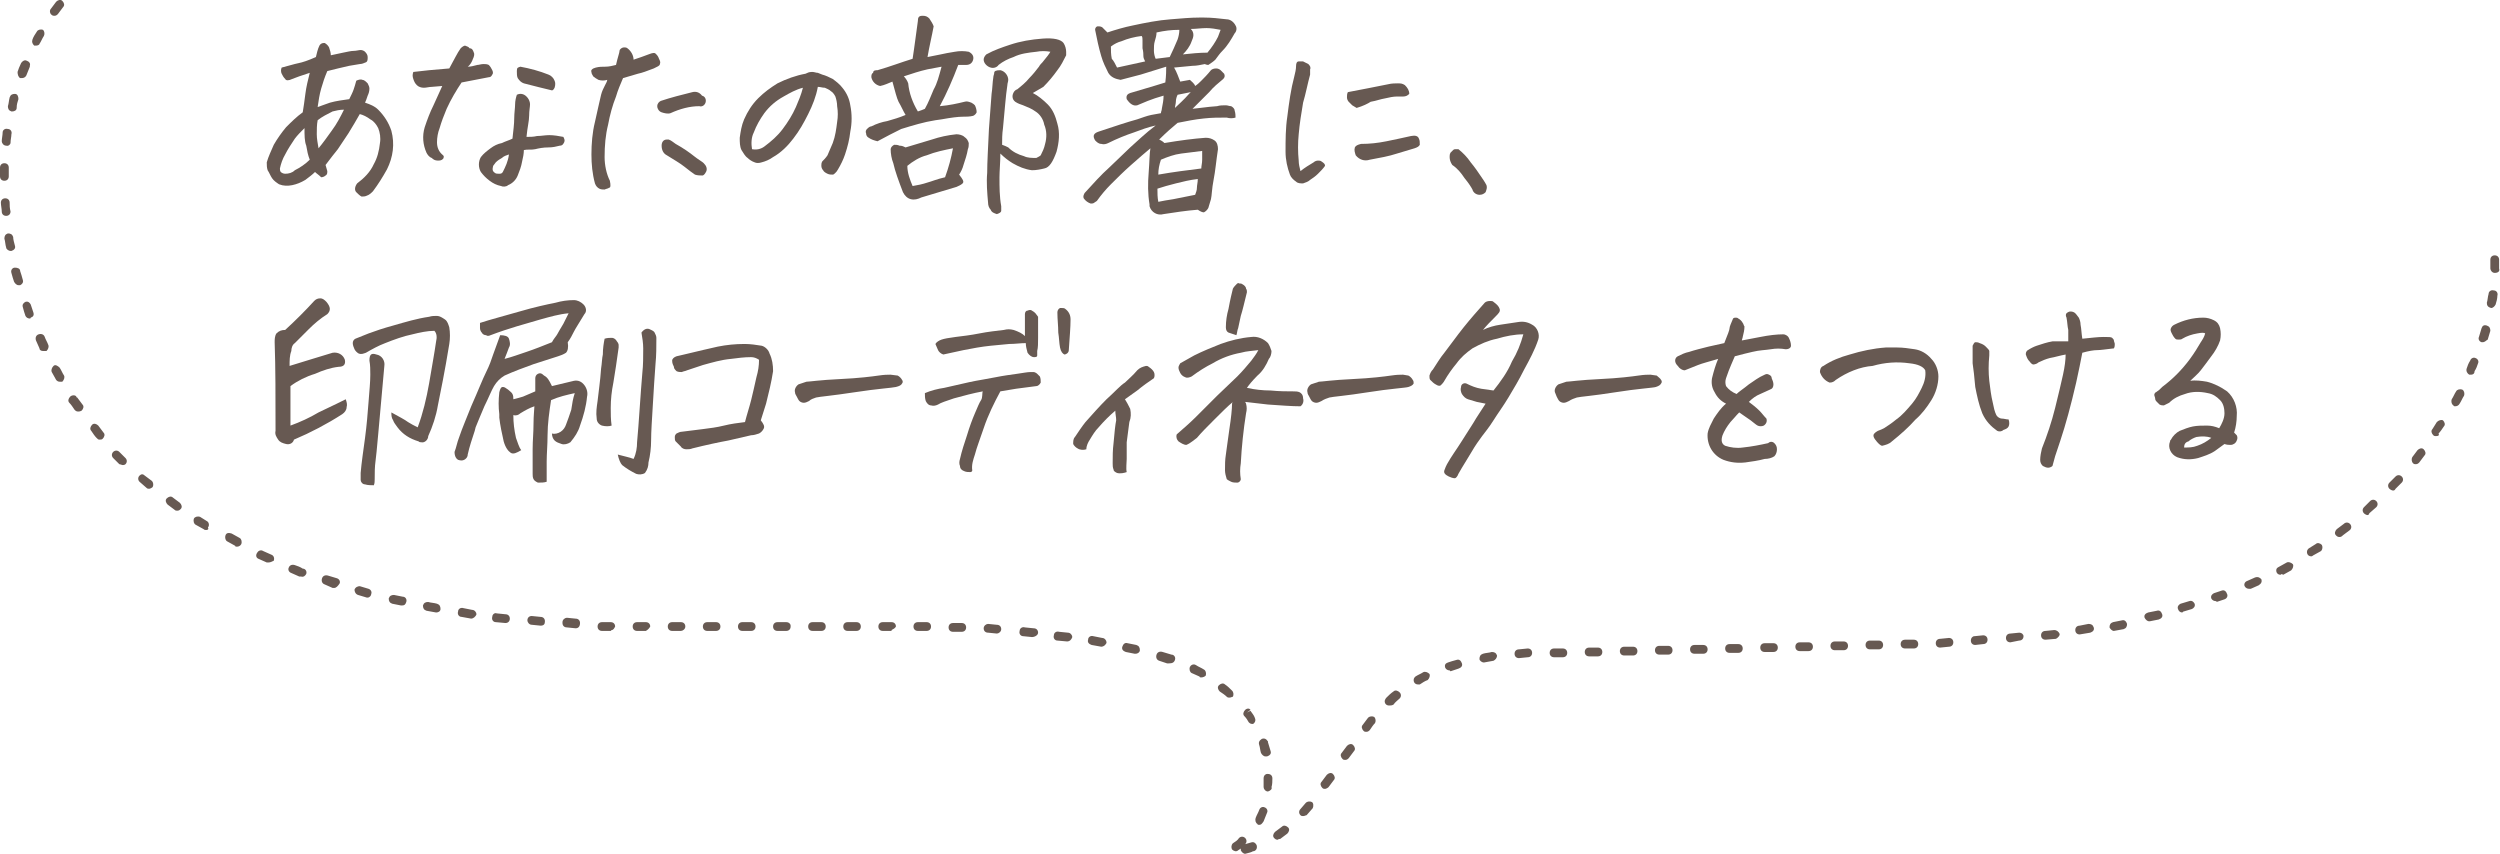 <?xml version="1.0" encoding="utf-8"?>
<!-- Generator: Adobe Illustrator 25.3.1, SVG Export Plug-In . SVG Version: 6.00 Build 0)  -->
<svg version="1.1" id="レイヤー_1" xmlns="http://www.w3.org/2000/svg" xmlns:xlink="http://www.w3.org/1999/xlink" x="0px"
	 y="0px" viewBox="0 0 284.9 97.3" style="enable-background:new 0 0 284.9 97.3;" xml:space="preserve">
<style type="text/css">
	.st0{fill:#675952;}
</style>
<path class="st0" d="M141.9,97.3c-0.2,0-0.4-0.2-0.5-0.4c0-0.1,0-0.1,0-0.2l-0.3,0.2c-0.2,0.2-0.5,0.1-0.7-0.1c0,0,0,0,0,0
	c-0.1-0.2-0.1-0.5,0.1-0.7c0.3-0.2,0.5-0.3,0.7-0.6c0.2-0.2,0.5-0.2,0.7,0c0,0,0,0,0,0c0.2,0.2,0.2,0.5,0,0.7l0.7-0.2
	c0.3-0.1,0.5,0.1,0.6,0.3c0.1,0.3,0,0.6-0.3,0.7c0,0-0.1,0-0.1,0C142.7,97.1,142.3,97.2,141.9,97.3L141.9,97.3z M145.6,95.7
	c-0.2,0-0.3-0.1-0.4-0.2c-0.2-0.2-0.1-0.5,0.1-0.7c0,0,0,0,0,0c0.3-0.2,0.5-0.4,0.8-0.6c0.2-0.2,0.5-0.1,0.7,0.1c0,0,0,0,0,0
	c0.2,0.2,0.1,0.5-0.1,0.7c-0.3,0.2-0.5,0.4-0.8,0.6C145.7,95.6,145.6,95.7,145.6,95.7z M143.5,94c-0.1,0-0.2,0-0.2-0.1
	c-0.2-0.1-0.3-0.4-0.2-0.7c0.1-0.3,0.3-0.6,0.4-0.9c0.1-0.3,0.4-0.4,0.6-0.3c0.3,0.1,0.4,0.4,0.3,0.6c0,0,0,0,0,0
	c-0.1,0.3-0.3,0.7-0.4,1C143.8,93.9,143.7,94,143.5,94z M148.5,93c-0.1,0-0.2,0-0.3-0.1c-0.2-0.2-0.2-0.5,0-0.7c0,0,0,0,0,0l0.6-0.7
	c0.2-0.2,0.5-0.2,0.7-0.1s0.2,0.5,0.1,0.7l0,0l-0.7,0.8C148.8,92.9,148.7,93,148.5,93L148.5,93z M144.5,90.2L144.5,90.2
	c-0.3,0-0.5-0.3-0.5-0.5c0,0,0,0,0,0c0-0.3,0-0.6,0-1c0-0.3,0.2-0.5,0.4-0.5c0,0,0,0,0.1,0c0.3,0,0.5,0.2,0.5,0.5c0,0.3,0,0.7-0.1,1
	C145,89.9,144.8,90.1,144.5,90.2L144.5,90.2z M151,89.9c-0.1,0-0.2,0-0.3-0.1c-0.2-0.2-0.3-0.5-0.1-0.7l0.6-0.8
	c0.2-0.2,0.5-0.3,0.7-0.1s0.3,0.5,0.1,0.7l-0.6,0.8C151.3,89.8,151.1,89.9,151,89.9L151,89.9z M153.3,86.6c-0.1,0-0.2,0-0.3-0.1
	c-0.2-0.2-0.3-0.5-0.1-0.7l0.6-0.8c0.2-0.2,0.5-0.3,0.7-0.1s0.3,0.5,0.1,0.7l0,0l-0.6,0.8C153.6,86.5,153.5,86.6,153.3,86.6
	L153.3,86.6z M144.2,86.2c-0.2,0-0.4-0.2-0.5-0.4c-0.1-0.3-0.1-0.6-0.2-0.9c-0.1-0.3,0-0.5,0.3-0.7c0.3-0.1,0.5,0,0.7,0.3
	c0,0,0,0.1,0,0.1c0.1,0.3,0.2,0.7,0.3,1c0.1,0.3-0.1,0.5-0.4,0.6c0,0,0,0,0,0L144.2,86.2z M155.7,83.4c-0.1,0-0.2,0-0.3-0.1
	c-0.2-0.2-0.3-0.5-0.1-0.7c0,0,0,0,0,0c0.2-0.3,0.4-0.5,0.6-0.8c0.2-0.2,0.5-0.2,0.7-0.1c0,0,0,0,0,0c0.2,0.2,0.2,0.5,0.1,0.7
	c0,0,0,0,0,0c-0.2,0.2-0.4,0.5-0.6,0.8C156,83.3,155.9,83.4,155.7,83.4L155.7,83.4z M142.7,82.5c-0.2,0-0.3-0.1-0.4-0.2
	c-0.1-0.2-0.3-0.5-0.5-0.7c-0.2-0.2-0.1-0.5,0.1-0.7c0.2-0.2,0.5-0.2,0.6,0c0,0,0,0,0,0l-0.4,0.3l0.4-0.2c0.2,0.3,0.4,0.5,0.5,0.8
	c0.1,0.2,0.1,0.5-0.2,0.7C142.9,82.5,142.9,82.5,142.7,82.5L142.7,82.5z M158.3,80.4c-0.3,0-0.5-0.2-0.5-0.5c0-0.1,0.1-0.3,0.2-0.4
	c0.2-0.2,0.5-0.5,0.8-0.7c0.2-0.2,0.5-0.1,0.7,0.1c0.2,0.2,0.2,0.5,0,0.7c0,0,0,0,0,0c-0.2,0.2-0.5,0.4-0.7,0.7
	C158.6,80.4,158.5,80.4,158.3,80.4L158.3,80.4z M140.1,79.5c-0.1,0-0.2,0-0.3-0.1c-0.2-0.2-0.5-0.4-0.8-0.6
	c-0.2-0.2-0.3-0.5-0.1-0.7c0,0,0,0,0,0c0.2-0.2,0.5-0.3,0.7-0.1c0.3,0.2,0.5,0.4,0.8,0.7c0.2,0.2,0.2,0.5,0.1,0.7
	C140.4,79.4,140.3,79.5,140.1,79.5L140.1,79.5z M161.6,78c-0.3,0-0.5-0.2-0.5-0.5c0-0.2,0.1-0.3,0.2-0.4c0.3-0.2,0.6-0.3,0.9-0.5
	c0.2-0.1,0.5,0,0.7,0.2c0,0,0,0,0,0c0.1,0.2,0,0.5-0.2,0.7c0,0,0,0,0,0c-0.3,0.1-0.6,0.3-0.9,0.5C161.8,78,161.7,78,161.6,78z
	 M136.9,77.2c-0.1,0-0.2,0-0.2-0.1l-0.9-0.4c-0.2-0.1-0.3-0.4-0.2-0.7c0,0,0,0,0,0c0.1-0.2,0.4-0.4,0.7-0.2c0,0,0,0,0,0
	c0.3,0.2,0.6,0.3,0.9,0.5c0.2,0.1,0.3,0.4,0.2,0.7c0,0,0,0,0,0C137.3,77.1,137.1,77.2,136.9,77.2L136.9,77.2z M165.2,76.4
	c-0.2,0-0.4-0.1-0.5-0.3c-0.1-0.3,0-0.5,0.3-0.6c0,0,0,0,0,0c0.3-0.1,0.6-0.2,1-0.3c0.3-0.1,0.5,0.1,0.6,0.4c0,0,0,0,0,0
	c0.1,0.3-0.1,0.5-0.4,0.6l-0.9,0.3L165.2,76.4z M133.2,75.6h-0.2c-0.3-0.1-0.6-0.2-0.9-0.3c-0.3-0.1-0.4-0.4-0.3-0.7
	s0.4-0.4,0.7-0.3l1,0.3c0.3,0,0.5,0.3,0.4,0.6C133.8,75.5,133.6,75.6,133.2,75.6L133.2,75.6z M169.1,75.5c-0.2,0-0.5-0.2-0.5-0.4
	c0-0.3,0.1-0.5,0.4-0.6c0,0,0,0,0,0c0.3-0.1,0.7-0.1,1-0.2c0.3,0,0.5,0.1,0.6,0.4c0,0,0,0,0,0c0,0.3-0.2,0.5-0.4,0.6L169.1,75.5
	L169.1,75.5z M173.1,75c-0.3,0-0.5-0.2-0.5-0.5c0-0.3,0.2-0.5,0.5-0.5c0,0,0,0,0,0l1-0.1c0.3,0,0.5,0.2,0.5,0.5s-0.2,0.5-0.5,0.5
	L173.1,75L173.1,75z M177.1,74.9c-0.3,0-0.5-0.2-0.5-0.5c0-0.3,0.2-0.5,0.5-0.5c0,0,0,0,0,0h1c0.3,0,0.5,0.2,0.5,0.5
	s-0.2,0.5-0.5,0.5H177.1L177.1,74.9z M181.1,74.8c-0.3,0-0.5-0.2-0.5-0.5s0.2-0.5,0.5-0.5h1c0.3,0,0.5,0.2,0.5,0.5c0,0,0,0,0,0
	c0,0.3-0.2,0.5-0.5,0.5c0,0,0,0,0,0H181.1L181.1,74.8z M185.1,74.7c-0.3,0-0.5-0.2-0.5-0.5c0-0.3,0.2-0.5,0.5-0.5c0,0,0,0,0,0h1
	c0.3,0,0.5,0.2,0.5,0.5s-0.2,0.5-0.5,0.5H185.1L185.1,74.7z M189.1,74.6c-0.3,0-0.5-0.2-0.5-0.5c0-0.3,0.2-0.5,0.5-0.5c0,0,0,0,0,0
	h1c0.3,0,0.5,0.2,0.5,0.5c0,0.3-0.2,0.5-0.5,0.5c0,0,0,0,0,0H189.1L189.1,74.6z M193.1,74.5c-0.3,0-0.5-0.2-0.5-0.5
	c0-0.3,0.2-0.5,0.5-0.5c0,0,0,0,0,0h1c0.3,0,0.5,0.2,0.5,0.5c0,0.3-0.2,0.5-0.5,0.5c0,0,0,0,0,0H193.1L193.1,74.5z M129.4,74.5h-0.1
	l-1-0.2c-0.3-0.1-0.5-0.3-0.4-0.6s0.3-0.5,0.6-0.4l1,0.2c0.3,0.1,0.4,0.3,0.4,0.6c0,0,0,0,0,0C129.9,74.3,129.7,74.5,129.4,74.5
	L129.4,74.5z M197.1,74.4c-0.3,0-0.5-0.2-0.5-0.5s0.2-0.5,0.5-0.5h1c0.3,0,0.5,0.2,0.5,0.5c0,0,0,0,0,0c0,0.3-0.2,0.5-0.5,0.5H197.1
	L197.1,74.4z M201.1,74.3c-0.3,0-0.5-0.2-0.5-0.5c0,0,0,0,0,0c0-0.3,0.2-0.5,0.5-0.5c0,0,0,0,0,0h1c0.3,0,0.5,0.2,0.5,0.5
	c0,0.3-0.2,0.5-0.5,0.5H201.1L201.1,74.3z M205.1,74.2c-0.3,0-0.5-0.2-0.5-0.5s0.2-0.5,0.5-0.5h1c0.3,0,0.5,0.2,0.5,0.5
	c0,0.3-0.2,0.5-0.5,0.5c0,0,0,0,0,0H205.1L205.1,74.2z M209.1,74.1c-0.3,0-0.5-0.2-0.5-0.5s0.2-0.5,0.5-0.5h1c0.3,0,0.5,0.2,0.5,0.5
	c0,0.3-0.2,0.5-0.5,0.5c0,0,0,0,0,0H209.1L209.1,74.1z M213.1,74c-0.3,0-0.5-0.2-0.5-0.5s0.2-0.5,0.5-0.5h1c0.3,0,0.5,0.2,0.5,0.5
	c0,0.3-0.2,0.5-0.5,0.5c0,0,0,0,0,0H213.1L213.1,74z M217.1,73.9c-0.3,0-0.5-0.2-0.5-0.5s0.2-0.5,0.5-0.5h1c0.3,0,0.5,0.2,0.5,0.5
	s-0.2,0.5-0.5,0.5H217.1z M221.1,73.8c-0.3,0-0.5-0.2-0.5-0.5s0.2-0.5,0.5-0.5l1-0.1c0.3,0,0.5,0.2,0.5,0.5c0,0.3-0.2,0.5-0.5,0.5
	c0,0,0,0,0,0L221.1,73.8L221.1,73.8z M125.5,73.7L125.5,73.7l-1.1-0.2c-0.3-0.1-0.5-0.3-0.4-0.6c0-0.3,0.3-0.5,0.6-0.4c0,0,0,0,0,0
	l1,0.2c0.3,0,0.5,0.3,0.5,0.5S125.8,73.7,125.5,73.7L125.5,73.7z M225.1,73.5c-0.3,0-0.5-0.2-0.5-0.5c0-0.3,0.2-0.5,0.4-0.5
	c0,0,0,0,0,0l1-0.1c0.3,0,0.5,0.2,0.5,0.5s-0.2,0.5-0.5,0.5L225.1,73.5L225.1,73.5z M229.1,73.2c-0.3,0-0.5-0.2-0.5-0.5
	c0-0.3,0.2-0.5,0.5-0.5l1-0.1c0.3,0,0.5,0.2,0.5,0.4c0,0,0,0,0,0c0,0.3-0.2,0.5-0.5,0.5c0,0,0,0,0,0L229.1,73.2L229.1,73.2z
	 M121.6,73.1L121.6,73.1l-1.1-0.1c-0.3,0-0.5-0.3-0.4-0.6c0-0.3,0.3-0.5,0.6-0.4l1,0.1c0.3,0,0.5,0.3,0.5,0.5
	C122.1,72.9,121.9,73.1,121.6,73.1L121.6,73.1z M233.1,72.9c-0.3,0-0.5-0.2-0.5-0.5c0-0.3,0.2-0.5,0.5-0.5l1-0.1
	c0.3,0,0.5,0.2,0.6,0.4s-0.2,0.5-0.4,0.6L233.1,72.9L233.1,72.9z M117.6,72.6L117.6,72.6l-1-0.1c-0.3,0-0.5-0.3-0.4-0.6
	c0-0.3,0.3-0.5,0.6-0.4l1,0.1c0.3,0,0.5,0.2,0.5,0.5S117.9,72.6,117.6,72.6L117.6,72.6z M237,72.3c-0.3,0-0.5-0.2-0.5-0.5
	s0.2-0.5,0.5-0.5l1-0.2c0.3,0,0.5,0.1,0.6,0.4s-0.1,0.5-0.4,0.6L237,72.3L237,72.3z M113.6,72.2L113.6,72.2l-1-0.1
	c-0.3,0-0.5-0.2-0.5-0.5c0,0,0,0,0,0c0-0.3,0.3-0.5,0.5-0.5c0,0,0,0,0,0l1,0.1c0.3,0,0.5,0.2,0.5,0.5c0,0,0,0,0,0
	C114.1,72,113.8,72.2,113.6,72.2L113.6,72.2z M109.6,72L109.6,72h-1c-0.3,0-0.5-0.2-0.5-0.5c0,0,0,0,0,0c0-0.3,0.2-0.5,0.5-0.5h1
	c0.3,0,0.5,0.2,0.5,0.5S109.9,72,109.6,72L109.6,72z M77.6,71.9h-1c-0.3,0-0.5-0.2-0.5-0.5s0.2-0.5,0.5-0.5h1c0.3,0,0.5,0.2,0.5,0.5
	S77.8,71.9,77.6,71.9z M80.6,71.9c-0.3,0-0.5-0.2-0.5-0.5c0-0.3,0.2-0.5,0.5-0.5c0,0,0,0,0,0h1c0.3,0,0.5,0.2,0.5,0.5
	c0,0.3-0.2,0.5-0.5,0.5H80.6z M73.6,71.9h-1c-0.3,0-0.5-0.2-0.5-0.5s0.2-0.5,0.5-0.5h1c0.3,0,0.5,0.2,0.5,0.5
	C74,71.6,73.8,71.8,73.6,71.9L73.6,71.9z M84.6,71.9c-0.3,0-0.5-0.2-0.5-0.5s0.2-0.5,0.5-0.5h1c0.3,0,0.5,0.2,0.5,0.5
	s-0.2,0.5-0.5,0.5H84.6z M105.6,71.9L105.6,71.9h-1c-0.3,0-0.5-0.2-0.5-0.5c0,0,0,0,0,0c0-0.3,0.2-0.5,0.5-0.5h1
	c0.3,0,0.5,0.2,0.5,0.5S105.9,71.9,105.6,71.9L105.6,71.9z M88.6,71.9c-0.3,0-0.5-0.2-0.5-0.5s0.2-0.5,0.5-0.5h1
	c0.3,0,0.5,0.2,0.5,0.4c0,0,0,0,0,0.1c0,0.3-0.2,0.5-0.5,0.5c0,0,0,0,0,0H88.6L88.6,71.9z M69.6,71.9L69.6,71.9h-1
	c-0.3,0-0.5-0.2-0.5-0.5s0.2-0.5,0.5-0.5h1c0.3,0,0.5,0.2,0.5,0.5c-0.1,0.2-0.2,0.4-0.4,0.4L69.6,71.9z M92.6,71.9
	c-0.3,0-0.5-0.2-0.5-0.5s0.2-0.5,0.5-0.5h1c0.3,0,0.5,0.2,0.5,0.5c0,0.3-0.2,0.5-0.5,0.5c0,0,0,0,0,0H92.6L92.6,71.9z M101.6,71.9
	h-1c-0.3,0-0.5-0.2-0.5-0.5c0,0,0,0,0,0c0-0.3,0.2-0.5,0.5-0.5h1c0.3,0,0.5,0.2,0.5,0.5c-0.1,0.2-0.3,0.3-0.5,0.4L101.6,71.9z
	 M96.6,71.9c-0.3,0-0.5-0.2-0.5-0.5c0-0.3,0.2-0.5,0.5-0.5c0,0,0,0,0,0h1c0.3,0,0.5,0.2,0.5,0.5c0,0.3-0.2,0.5-0.5,0.5H96.6z
	 M240.9,71.9c-0.2,0-0.4-0.2-0.5-0.4c0-0.3,0.1-0.5,0.4-0.6l1-0.2c0.3-0.1,0.5,0.1,0.6,0.4c0,0,0,0,0,0c0,0.3-0.1,0.5-0.4,0.6
	L240.9,71.9L240.9,71.9z M65.6,71.6L65.6,71.6l-1-0.1c-0.3,0-0.5-0.2-0.5-0.5c0,0,0,0,0-0.1c0-0.3,0.3-0.5,0.5-0.5l1,0.1
	c0.3,0,0.5,0.2,0.5,0.5c0,0,0,0,0,0C66.1,71.4,65.9,71.6,65.6,71.6z M61.6,71.3L61.6,71.3l-1-0.1c-0.3,0-0.5-0.3-0.5-0.5
	c0-0.3,0.2-0.5,0.5-0.5c0,0,0,0,0,0l1,0.1c0.3,0,0.5,0.2,0.5,0.5S62,71.3,61.6,71.3L61.6,71.3z M57.6,71L57.6,71l-1.1-0.1
	c-0.3,0-0.5-0.3-0.4-0.6c0,0,0,0,0,0c0-0.3,0.3-0.5,0.5-0.4c0,0,0,0,0,0l1,0.1c0.3,0,0.5,0.2,0.5,0.5C58.1,70.8,57.9,71,57.6,71
	L57.6,71z M244.9,70.8c-0.2,0-0.4-0.2-0.5-0.4c-0.1-0.3,0.1-0.5,0.4-0.6l1-0.2c0.3-0.1,0.5,0.1,0.6,0.4c0.1,0.3-0.1,0.5-0.4,0.6
	c0,0,0,0,0,0l-1,0.2L244.9,70.8z M53.7,70.5L53.7,70.5l-1.1-0.2c-0.3,0-0.5-0.3-0.4-0.6c0,0,0,0,0,0c0-0.3,0.3-0.5,0.6-0.4
	c0,0,0,0,0,0l1,0.2c0.3,0,0.5,0.3,0.5,0.5C54.2,70.3,53.9,70.5,53.7,70.5L53.7,70.5z M49.7,69.8L49.7,69.8l-1.1-0.2
	c-0.3-0.1-0.4-0.3-0.4-0.6c0.1-0.3,0.3-0.4,0.6-0.4c0.3,0.1,0.7,0.1,1,0.2c0.3,0.1,0.4,0.3,0.4,0.6C50.2,69.7,49.9,69.8,49.7,69.8z
	 M248.7,69.8c-0.2,0-0.4-0.1-0.5-0.4c-0.1-0.3,0.1-0.5,0.3-0.6l0,0l1-0.3c0.3-0.1,0.5,0.1,0.6,0.3c0.1,0.3-0.1,0.5-0.3,0.6l-1,0.3
	L248.7,69.8z M45.8,69h-0.1l-1-0.2c-0.3-0.1-0.4-0.3-0.4-0.6c0.1-0.3,0.3-0.4,0.6-0.4l0,0l1,0.2c0.3,0,0.5,0.3,0.4,0.6
	S46.1,69,45.8,69L45.8,69z M252.5,68.5c-0.2,0-0.4-0.1-0.5-0.3c-0.1-0.3,0.1-0.5,0.3-0.6l0.9-0.3c0.3-0.1,0.5,0.1,0.6,0.4
	c0.1,0.2,0,0.5-0.3,0.6l-0.9,0.3C252.7,68.5,252.6,68.6,252.5,68.5L252.5,68.5z M41.9,68.1h-0.1l-1-0.3c-0.3-0.1-0.4-0.4-0.4-0.6
	c0.1-0.3,0.4-0.4,0.6-0.4l1,0.3c0.3,0.1,0.4,0.4,0.3,0.6C42.3,67.9,42.1,68.1,41.9,68.1z M256.3,67.1c-0.2,0-0.4-0.1-0.5-0.3
	c-0.1-0.2,0-0.5,0.3-0.6c0,0,0,0,0,0l0.9-0.4c0.3-0.1,0.5,0,0.7,0.2c0.1,0.3,0,0.5-0.3,0.7c0,0,0,0,0,0l-0.9,0.4
	C256.4,67.1,256.3,67.1,256.3,67.1L256.3,67.1z M38.1,67c0,0-0.1,0-0.2,0L37,66.6c-0.3-0.1-0.4-0.4-0.3-0.7c0.1-0.3,0.4-0.4,0.7-0.3
	l1,0.3c0.3,0.1,0.4,0.4,0.3,0.6C38.5,66.8,38.3,67,38.1,67z M34.3,65.7c-0.1,0-0.1,0-0.2,0l-0.9-0.4c-0.3-0.1-0.4-0.4-0.3-0.6
	c0,0,0,0,0,0c0.1-0.3,0.4-0.4,0.7-0.3c0.3,0.1,0.6,0.2,0.9,0.4c0.3,0,0.5,0.3,0.4,0.6C34.8,65.6,34.6,65.8,34.3,65.7L34.3,65.7z
	 M259.9,65.5c-0.3,0-0.5-0.2-0.5-0.5c0-0.2,0.1-0.3,0.3-0.4l0.9-0.5c0.2-0.1,0.5,0,0.7,0.2c0.1,0.2,0,0.5-0.2,0.7l-0.9,0.5
	C260,65.4,260,65.4,259.9,65.5L259.9,65.5z M30.6,64.1c-0.1,0-0.1,0-0.2,0l-0.9-0.4c-0.3-0.1-0.4-0.4-0.2-0.7c0,0,0,0,0,0
	c0.1-0.2,0.4-0.4,0.7-0.2l0.9,0.4c0.3,0.1,0.4,0.4,0.3,0.7c0,0,0,0,0,0C31,64,30.8,64.1,30.6,64.1z M263.4,63.4
	c-0.3,0-0.5-0.2-0.5-0.5c0-0.2,0.1-0.3,0.2-0.4l0.8-0.5c0.2-0.2,0.5-0.1,0.7,0.1c0.1,0.2,0.1,0.5-0.1,0.7l-0.9,0.5
	C263.5,63.4,263.4,63.4,263.4,63.4z M27,62.3c-0.1,0-0.2,0-0.2-0.1l-0.9-0.5c-0.2-0.1-0.3-0.4-0.2-0.7s0.4-0.3,0.7-0.2l0,0l0.9,0.5
	c0.2,0.1,0.3,0.4,0.2,0.7C27.4,62.2,27.2,62.3,27,62.3z M266.6,61.2c-0.2,0-0.3-0.1-0.4-0.2c-0.2-0.2-0.1-0.5,0.1-0.7l0,0l0.8-0.6
	c0.2-0.2,0.5-0.2,0.7,0c0.2,0.2,0.2,0.5,0,0.7c0,0,0,0,0,0l-0.8,0.6C266.9,61.1,266.8,61.2,266.6,61.2z M23.5,60.4
	c-0.1,0-0.2,0-0.3-0.1l-0.9-0.5c-0.2-0.1-0.3-0.4-0.2-0.7c0.1-0.2,0.4-0.3,0.7-0.2c0,0,0,0,0,0l0.8,0.5c0.2,0.1,0.3,0.5,0.1,0.7
	C23.8,60.3,23.7,60.4,23.5,60.4z M269.8,58.7c-0.1,0-0.3-0.1-0.4-0.2c-0.2-0.2-0.2-0.5,0-0.7l0.7-0.7c0.2-0.2,0.5-0.2,0.7,0
	c0.2,0.2,0.2,0.5,0,0.7c0,0,0,0,0,0l-0.8,0.7C270,58.6,269.9,58.7,269.8,58.7z M20.2,58.2c-0.1,0-0.2,0-0.3-0.1l-0.8-0.6
	c-0.2-0.2-0.3-0.5-0.1-0.7l0,0c0.2-0.2,0.5-0.3,0.7-0.1l0,0c0.3,0.2,0.5,0.4,0.8,0.6c0.2,0.2,0.3,0.5,0.1,0.7
	C20.5,58.1,20.4,58.2,20.2,58.2z M272.7,55.9c-0.1,0-0.3-0.1-0.4-0.2c-0.2-0.2-0.2-0.5,0-0.7c0,0,0,0,0,0l0.7-0.7
	c0.2-0.2,0.5-0.2,0.7,0c0,0,0,0,0,0c0.2,0.2,0.2,0.5,0,0.7c0,0,0,0,0,0c-0.2,0.2-0.5,0.5-0.7,0.7C272.9,55.9,272.8,55.9,272.7,55.9z
	 M17,55.7c-0.1,0-0.2,0-0.3-0.1l-0.8-0.7c-0.2-0.2-0.2-0.5,0-0.7c0.2-0.2,0.4-0.2,0.6,0l0.8,0.6c0.2,0.2,0.2,0.5,0.1,0.7
	C17.3,55.6,17.1,55.7,17,55.7z M14,53c-0.1,0-0.3-0.1-0.4-0.1c-0.2-0.2-0.5-0.5-0.7-0.7c-0.2-0.2-0.2-0.5,0-0.7c0,0,0,0,0,0
	c0.2-0.2,0.5-0.2,0.7,0c0,0,0,0,0,0l0.7,0.7c0.2,0.2,0.2,0.5,0,0.7c0,0,0,0,0,0C14.3,52.9,14.2,53,14,53L14,53z M275.3,52.9
	c-0.1,0-0.2,0-0.3-0.1c-0.2-0.2-0.2-0.5-0.1-0.7l0.6-0.8c0.2-0.2,0.5-0.3,0.7-0.1c0.2,0.2,0.3,0.5,0.1,0.7l-0.6,0.8
	C275.6,52.8,275.5,52.9,275.3,52.9L275.3,52.9z M11.3,50.1c-0.1,0-0.2-0.1-0.3-0.2c-0.2-0.2-0.4-0.5-0.6-0.8
	c-0.2-0.2-0.1-0.5,0.1-0.7c0,0,0,0,0,0c0.2-0.2,0.5-0.1,0.7,0.1c0,0,0,0,0,0l0.6,0.8c0.2,0.2,0.1,0.5-0.1,0.7
	C11.6,50.1,11.5,50.1,11.3,50.1L11.3,50.1z M277.6,49.7c-0.1,0-0.2,0-0.3-0.1c-0.2-0.2-0.3-0.5-0.1-0.7c0,0,0,0,0,0l0.5-0.8
	c0.2-0.2,0.5-0.3,0.7-0.2c0.2,0.2,0.3,0.5,0.1,0.7c-0.2,0.3-0.4,0.6-0.6,0.8C278,49.6,277.9,49.7,277.6,49.7L277.6,49.7z M8.9,46.9
	c-0.2,0-0.3-0.1-0.4-0.2c-0.2-0.3-0.4-0.6-0.6-0.8c-0.2-0.2-0.1-0.5,0.1-0.7C8.2,45,8.6,45,8.7,45.2c0,0,0,0.1,0.1,0.1l0.6,0.8
	c0.2,0.2,0.1,0.5-0.1,0.7C9.1,46.9,9,46.9,8.9,46.9z M279.8,46.3c-0.1,0-0.2,0-0.2-0.1c-0.2-0.1-0.3-0.4-0.2-0.7c0,0,0,0,0,0
	c0.2-0.3,0.3-0.6,0.5-0.9c0.1-0.2,0.4-0.3,0.7-0.2c0.2,0.1,0.3,0.4,0.2,0.7c-0.2,0.3-0.3,0.6-0.5,0.9
	C280.2,46.2,280,46.3,279.8,46.3z M6.8,43.5c-0.2,0-0.3-0.1-0.4-0.2l-0.5-0.9c-0.1-0.2,0-0.5,0.2-0.7s0.5,0,0.7,0.2
	c0.2,0.3,0.3,0.6,0.5,0.9c0.1,0.2,0,0.5-0.2,0.7C7,43.5,6.9,43.5,6.8,43.5L6.8,43.5z M281.6,42.7c-0.1,0-0.1,0-0.2,0
	c-0.2-0.1-0.4-0.4-0.3-0.7c0.1-0.3,0.2-0.6,0.4-0.9c0.1-0.3,0.4-0.4,0.6-0.3c0.3,0.1,0.4,0.4,0.3,0.6c-0.1,0.3-0.2,0.6-0.4,0.9
	C282,42.6,281.8,42.7,281.6,42.7L281.6,42.7z M4.9,40c-0.2,0-0.4-0.1-0.4-0.3l-0.4-0.9c-0.1-0.3,0-0.6,0.3-0.7
	c0.3-0.1,0.6,0,0.7,0.3c0.1,0.3,0.3,0.6,0.4,0.9c0.1,0.2,0,0.5-0.2,0.7C5.1,40,5,40,4.9,40z M282.9,39c0,0-0.1,0-0.1,0
	c-0.3-0.1-0.4-0.4-0.3-0.6l0.3-1c0.1-0.3,0.3-0.4,0.6-0.3c0.3,0.1,0.4,0.3,0.4,0.6c0,0,0,0,0,0c-0.1,0.3-0.2,0.7-0.3,1
	C283.3,38.8,283.2,39,282.9,39L282.9,39z M3.4,36.3c-0.2,0-0.4-0.1-0.5-0.3c-0.1-0.3-0.2-0.6-0.3-1c-0.1-0.3,0.1-0.5,0.3-0.6
	c0.3-0.1,0.5,0.1,0.6,0.3l0.3,0.9c0.1,0.3,0,0.5-0.3,0.6C3.5,36.3,3.4,36.3,3.4,36.3z M283.9,35.1L283.9,35.1
	c-0.4-0.1-0.5-0.3-0.5-0.6c0.1-0.3,0.1-0.7,0.2-1c0-0.3,0.3-0.5,0.6-0.4c0.3,0,0.5,0.3,0.4,0.6l0,0c0,0.3-0.1,0.7-0.2,1
	C284.3,34.9,284.1,35.1,283.9,35.1z M2.1,32.5c-0.2,0-0.4-0.2-0.5-0.4c-0.1-0.3-0.2-0.6-0.3-1c-0.1-0.3,0.1-0.6,0.4-0.6
	s0.6,0.1,0.6,0.4c0.1,0.3,0.2,0.6,0.3,1c0.1,0.3-0.1,0.5-0.3,0.6H2.1z M284.3,31.1L284.3,31.1c-0.3,0-0.5-0.3-0.5-0.5c0,0,0,0,0,0
	c0-0.3,0-0.6,0-1c0-0.3,0.2-0.5,0.5-0.5s0.5,0.2,0.5,0.5c0,0.3,0,0.7,0,1C284.9,30.9,284.7,31.1,284.3,31.1
	C284.4,31.1,284.3,31.1,284.3,31.1L284.3,31.1z M1.2,28.6c-0.2,0-0.5-0.2-0.5-0.4c-0.1-0.3-0.1-0.7-0.2-1c0-0.3,0.1-0.5,0.4-0.6
	c0,0,0,0,0,0c0.3,0,0.5,0.1,0.6,0.4c0,0.3,0.1,0.6,0.2,1c0.1,0.3-0.1,0.5-0.4,0.6c0,0,0,0,0,0L1.2,28.6z M0.7,24.6
	c-0.3,0-0.5-0.2-0.5-0.5c0-0.3-0.1-0.7-0.1-1c0-0.3,0.2-0.5,0.5-0.5c0,0,0,0,0,0c0.3,0,0.5,0.2,0.5,0.5c0,0.3,0,0.6,0.1,1
	C1.2,24.4,1,24.6,0.7,24.6L0.7,24.6z M0.5,20.6L0.5,20.6c-0.3,0-0.5-0.2-0.5-0.5c0,0,0,0,0,0c0-0.3,0-0.7,0-1c0-0.3,0.2-0.5,0.5-0.5
	c0.3,0,0.5,0.2,0.5,0.5c0,0,0,0,0,0c0,0.3,0,0.7,0,1C1,20.4,0.8,20.6,0.5,20.6C0.5,20.6,0.5,20.6,0.5,20.6L0.5,20.6z M0.7,16.6
	L0.7,16.6c-0.3,0-0.5-0.3-0.5-0.5c0-0.3,0.1-0.7,0.1-1c0-0.3,0.3-0.5,0.6-0.4c0.3,0,0.5,0.3,0.4,0.6l0,0c0,0.3-0.1,0.6-0.1,1
	C1.2,16.4,1,16.7,0.7,16.6L0.7,16.6z M1.4,12.7H1.3c-0.3-0.1-0.4-0.3-0.4-0.6c0.1-0.3,0.1-0.6,0.2-1c0.1-0.3,0.3-0.4,0.6-0.4
	s0.4,0.3,0.4,0.6c-0.1,0.3-0.2,0.6-0.2,1C1.9,12.6,1.6,12.7,1.4,12.7L1.4,12.7z M2.5,8.9H2.3C2.1,8.8,2,8.5,2,8.2
	c0.1-0.3,0.2-0.6,0.4-1C2.5,7,2.8,6.8,3,6.9C3.3,7,3.5,7.2,3.4,7.5c0,0,0,0.1,0,0.1L3,8.6C2.9,8.8,2.7,8.9,2.5,8.9z M4.1,5.2
	C4,5.2,4,5.2,3.9,5.2C3.7,5,3.6,4.8,3.7,4.5c0,0,0,0,0,0C3.8,4.2,4,3.9,4.2,3.6c0.1-0.2,0.4-0.3,0.7-0.2c0,0,0,0,0,0
	C5.1,3.6,5.1,3.9,5,4.1c0,0,0,0,0,0C4.8,4.4,4.7,4.7,4.5,5C4.5,5.1,4.3,5.2,4.1,5.2z M6.2,1.8c-0.1,0-0.2,0-0.3-0.1
	C5.7,1.6,5.6,1.2,5.8,1c0,0,0,0,0,0l0.6-0.8C6.6,0,6.9-0.1,7.1,0.1c0.2,0.2,0.3,0.5,0.1,0.7C7,1.1,6.8,1.3,6.6,1.6
	C6.5,1.7,6.4,1.8,6.2,1.8z"/>
<path class="st0" d="M35.9,19.6c-0.3,0.3-0.7,0.6-1.1,0.9c-0.5,0.3-1,0.5-1.5,0.6c-0.5,0.1-1,0.1-1.5-0.1c-0.3-0.2-0.6-0.4-0.8-0.7
	c-0.2-0.3-0.3-0.6-0.5-0.9c-0.1-0.3-0.1-0.6-0.1-0.9c0.2-0.7,0.5-1.3,0.8-2c0.4-0.7,0.9-1.4,1.4-2c0.6-0.6,1.2-1.2,1.9-1.7
	c0.1-0.6,0.2-1.3,0.3-2.1c0.1-0.8,0.3-1.6,0.5-2.4l-1.2,0.4L33.3,9c-0.4,0.2-0.7,0.2-0.8,0c-0.2-0.2-0.3-0.4-0.4-0.6
	c-0.1-0.2-0.1-0.5,0-0.7c0.8-0.2,1.4-0.4,1.9-0.5c0.5-0.1,1.1-0.3,2-0.7c0.1-0.4,0.2-0.9,0.4-1.3c0.1-0.2,0.3-0.3,0.5-0.3H37
	c0.2,0.1,0.4,0.3,0.5,0.5c0.1,0.3,0.2,0.6,0.2,0.9l1.4-0.3c0.5-0.1,0.9-0.2,1.2-0.2s0.6-0.1,0.8-0.1c0.2,0,0.4,0.1,0.5,0.2
	c0.2,0.2,0.3,0.4,0.3,0.6c0,0.3,0,0.5-0.2,0.6c-0.2,0.1-0.5,0.2-0.7,0.2l-1.2,0.2c-0.9,0.2-1.7,0.4-2.5,0.6c-0.3,0.7-0.5,1.3-0.7,2
	c-0.2,0.7-0.3,1.4-0.4,2.1c0.5-0.2,0.9-0.3,1.4-0.5c0.7-0.2,1.5-0.3,2.2-0.4c0.2-0.4,0.4-0.8,0.5-1.1c0.1-0.3,0.2-0.6,0.3-1
	c0.2-0.1,0.5-0.2,0.7-0.1c0.2,0,0.4,0.2,0.6,0.4c0.1,0.2,0.2,0.4,0.2,0.6c0,0.3-0.1,0.6-0.2,0.8c-0.1,0.3-0.2,0.6-0.3,0.8
	c0.6,0.2,1.1,0.4,1.5,0.8c0.7,0.7,1.2,1.5,1.5,2.4c0.4,1.5,0.2,3-0.5,4.4c-0.5,0.9-1,1.7-1.6,2.5c-0.2,0.2-0.4,0.4-0.7,0.5
	c-0.2,0.1-0.4,0.1-0.6,0.1c-0.2-0.1-0.4-0.3-0.6-0.5c-0.2-0.2-0.2-0.6,0.1-1c0.8-0.6,1.5-1.3,1.9-2.2c0.4-0.7,0.6-1.5,0.7-2.4
	c0.1-0.6,0-1.2-0.2-1.7c-0.2-0.4-0.5-0.8-0.9-1c-0.4-0.3-0.8-0.5-1.2-0.6c-0.4,0.7-0.8,1.4-1.3,2.2c-0.4,0.6-0.8,1.2-1.2,1.8
	c-0.4,0.5-0.8,1-1.4,1.8l0.2,0.7c0,0.2,0,0.4-0.2,0.5c-0.1,0.1-0.3,0.2-0.5,0.2C36.3,19.9,36.1,19.8,35.9,19.6z M34.7,14.6
	c-0.4,0.4-0.8,0.8-1.1,1.2c-0.4,0.6-0.8,1.2-1.1,1.8c-0.3,0.5-0.5,1.1-0.6,1.6c0,0.1,0,0.3,0.1,0.4c0.1,0.1,0.3,0.2,0.5,0.2
	c0.4,0,0.8-0.1,1.1-0.4c0.6-0.3,1.2-0.7,1.7-1.2c-0.2-0.5-0.3-1-0.4-1.6C34.7,16.1,34.7,15.4,34.7,14.6z M36.2,13.7
	c-0.1,0.5-0.1,1.1-0.1,1.6c0,0.5,0.1,1,0.2,1.6c0.5-0.6,1-1.3,1.5-2c0.6-0.8,1-1.6,1.4-2.4c-0.5,0-0.9,0.1-1.3,0.2
	C37.3,13,36.7,13.3,36.2,13.7z"/>
<path class="st0" d="M48.6,17.4c-0.4-0.9-0.5-1.9-0.2-2.9c0.3-0.9,0.6-1.7,1-2.5l1-2.2l-1.2,0.1c-0.3,0-0.6,0.1-0.9,0.1
	c-0.3,0-0.6-0.1-0.8-0.3c-0.2-0.2-0.3-0.4-0.4-0.7c-0.1-0.3-0.1-0.5,0-0.8L48.9,8l2.3-0.2c0.2-0.4,0.5-0.9,0.7-1.3
	c0.2-0.4,0.4-0.7,0.6-1c0.2-0.2,0.4-0.3,0.5-0.3c0.2,0.1,0.4,0.1,0.5,0.3C53.8,5.5,53.9,5.7,54,6c0.1,0.2,0,0.5-0.1,0.7
	c-0.1,0.3-0.3,0.7-0.6,0.9c0.4,0,0.7-0.1,1.1-0.2c0.2,0,0.4-0.1,0.7-0.1c0.2,0,0.4,0,0.6,0.1C55.9,7.6,56,7.8,56.1,8
	c0.1,0.2,0.1,0.4,0,0.5c-0.1,0.2-0.2,0.3-0.4,0.3l-3.1,0.6c-0.6,0.9-1.2,1.9-1.7,3c-0.3,0.7-0.6,1.5-0.8,2.2
	c-0.2,0.5-0.3,1.1-0.3,1.6c0,0.6,0.2,1.1,0.7,1.5c0.1,0.1,0.1,0.2,0,0.4c-0.2,0.2-0.4,0.2-0.6,0.2c-0.3,0-0.5-0.1-0.7-0.3
	C48.9,17.9,48.7,17.6,48.6,17.4z M59.7,17.1c0,0.4-0.1,0.9-0.2,1.3C59.4,19,59.2,19.5,59,20c-0.2,0.5-0.6,0.9-1.1,1.1
	c-0.2,0.2-0.6,0.2-0.8,0.1c-0.5-0.1-0.9-0.3-1.3-0.6c-0.4-0.3-0.7-0.6-1-1c-0.3-0.5-0.3-1.2,0-1.7c0.3-0.4,0.7-0.7,1.1-1
	c0.4-0.3,0.8-0.5,1.3-0.6c0.4-0.2,0.8-0.3,1.2-0.5c0.1-0.9,0.2-1.7,0.2-2.3s0.1-1.2,0.1-1.6c0-0.4,0.1-0.8,0.2-1.1
	c0.4-0.2,0.8-0.1,1.1,0.2c0.2,0.2,0.4,0.5,0.4,0.9c0,0.3-0.1,0.7-0.1,1.3s-0.2,1.3-0.3,2.4c0.4,0,0.8,0,1.2-0.1
	c0.5,0,0.9-0.1,1.4-0.1c0.5,0,1.1,0.1,1.6,0.2c0.1,0.2,0.2,0.4,0.1,0.6c-0.1,0.2-0.2,0.4-0.5,0.4c-0.4,0.1-0.8,0.2-1.3,0.2
	c-0.6,0-1.1,0.1-1.5,0.2S60.1,17,59.7,17.1z M58,17.6c-0.3,0.1-0.6,0.2-0.8,0.4c-0.2,0.1-0.5,0.3-0.7,0.5l-0.3,0.4
	c-0.1,0.4-0.1,0.6,0.2,0.8c0.1,0.1,0.3,0.1,0.5,0.1c0.1,0,0.3,0,0.4-0.2C57.6,19,57.9,18.4,58,17.6z M59.3,7.6
	c1.1,0.2,2.2,0.5,3.2,0.9c0.3,0.1,0.6,0.4,0.7,0.7c0.1,0.2,0.1,0.5,0,0.8c-0.1,0.2-0.2,0.3-0.3,0.3c-0.9-0.2-2-0.5-3.2-0.8
	c-0.3-0.1-0.5-0.3-0.7-0.6c-0.1-0.2-0.1-0.5-0.1-0.8C58.9,7.7,59,7.7,59.3,7.6L59.3,7.6z"/>
<path class="st0" d="M69.2,9.1c-0.3,0.1-0.7,0.1-1,0C68,9,67.7,8.8,67.6,8.7c-0.1-0.2-0.2-0.3-0.2-0.5c-0.1-0.2,0.1-0.4,0.5-0.5
	s0.7-0.1,1.1-0.1c0.4,0,0.8-0.1,1.2-0.2c0.2-0.9,0.4-1.4,0.4-1.6s0.3-0.4,0.5-0.4c0.1,0,0.3,0,0.4,0.1c0.4,0.3,0.7,0.8,0.7,1.3
	c0.6-0.2,1.2-0.4,1.7-0.6s0.7-0.2,0.8-0.1c0.2,0.2,0.3,0.3,0.4,0.6c0.1,0.2,0.2,0.4,0.1,0.6c0,0.2-0.3,0.3-0.7,0.5
	c-0.8,0.3-1.3,0.5-1.8,0.6l-1.7,0.5c-0.3,0.7-0.6,1.4-0.8,2.1c-0.4,1-0.7,2.1-0.9,3.2c-0.3,1.2-0.4,2.4-0.4,3.7
	c0,0.9,0.2,1.9,0.6,2.7c0.1,0.5,0.1,0.8-0.1,0.8c-0.1,0.1-0.3,0.1-0.5,0.2c-0.2,0-0.4,0-0.6-0.1c-0.2-0.1-0.4-0.3-0.5-0.6
	c-0.3-1.1-0.4-2.2-0.4-3.3c0-1.2,0.1-2.5,0.4-3.7c0.3-1.3,0.5-2.3,0.7-3.1S69.2,9.4,69.2,9.1z M80.4,11.7c-0.1,0.3-0.4,0.5-0.7,0.4
	c0,0,0,0,0,0c-1.1,0-2.2,0.3-3.3,0.8c-0.3,0.1-0.7,0-1-0.1c-0.3-0.1-0.5-0.4-0.5-0.7c0-0.3,0.2-0.5,0.4-0.6c1.2-0.4,2.4-0.7,3.6-1
	c0.4-0.1,0.8,0,1.1,0.4C80.4,11,80.5,11.4,80.4,11.7z M76.2,15.9c0.3,0.1,0.5,0.3,0.8,0.5c0.9,0.5,1.6,1,2.1,1.4s0.9,0.6,1.1,0.8
	c0.3,0.3,0.4,0.6,0.3,0.9c-0.1,0.2-0.2,0.4-0.4,0.5c-0.3,0-0.6,0-0.9-0.1c-0.3-0.2-0.7-0.5-1.2-0.9s-1.2-0.8-2-1.3
	c-0.4-0.2-0.6-0.6-0.6-1.1c0-0.4,0.2-0.7,0.6-0.7C76,15.9,76.1,15.9,76.2,15.9z"/>
<path class="st0" d="M93.2,9.9C93,11,92.6,12,92.1,13c-0.5,1-1,1.9-1.7,2.8c-0.6,0.8-1.4,1.6-2.3,2.1c-0.4,0.3-0.9,0.5-1.3,0.6
	c-0.3,0.1-0.6,0.1-0.8,0c-0.3-0.1-0.6-0.3-0.8-0.5c-0.3-0.2-0.5-0.6-0.7-0.9c-0.2-0.4-0.2-0.9-0.2-1.4c0.1-0.7,0.2-1.4,0.5-2.1
	c0.4-0.9,0.9-1.7,1.6-2.4c0.7-0.7,1.4-1.2,2.2-1.7c1-0.5,2.1-0.9,3.2-1.1c0.2-0.1,0.4-0.2,0.7-0.2h0.1c0.2,0,0.4,0.1,0.6,0.1
	l0.5,0.2c0.4,0.1,0.8,0.3,1.2,0.5c0.4,0.3,0.8,0.6,1.1,1c0.5,0.6,0.8,1.3,0.9,2c0.2,1,0.2,2,0,3c-0.1,0.9-0.3,1.7-0.6,2.6
	c-0.2,0.6-0.5,1.2-0.8,1.7c-0.1,0.2-0.2,0.3-0.3,0.4c-0.1,0.1-0.2,0.2-0.3,0.2c-0.2,0-0.4,0-0.6-0.1c-0.2-0.1-0.4-0.2-0.5-0.4
	c-0.1-0.1-0.2-0.3-0.2-0.5c0-0.2,0-0.3,0.1-0.5c0.2-0.2,0.4-0.4,0.6-0.7c0.2-0.5,0.4-0.9,0.6-1.4c0.3-0.8,0.4-1.6,0.5-2.4
	c0.1-0.6,0.1-1.2,0-1.8c0-0.4-0.1-0.8-0.2-1.1c-0.1-0.2-0.3-0.5-0.5-0.6c-0.2-0.2-0.5-0.3-0.7-0.4C93.7,10,93.5,9.9,93.2,9.9z
	 M85.7,17c0.5,0.1,1,0,1.4-0.3c0.8-0.6,1.5-1.2,2.1-2c0.6-0.8,1.1-1.6,1.5-2.5c0.3-0.7,0.6-1.4,0.8-2.2c-0.8,0.2-1.5,0.6-2.2,1
	c-0.9,0.5-1.6,1.1-2.2,1.9c-0.5,0.7-0.9,1.4-1.2,2.2C85.6,15.7,85.6,16.4,85.7,17z"/>
<path class="st0" d="M100,16.1c-0.4-0.1-0.7-0.2-1-0.4c-0.2-0.1-0.3-0.3-0.3-0.5c-0.1-0.2,0-0.4,0.1-0.5c0.1-0.1,0.3-0.3,0.5-0.3
	c0.6-0.3,1.2-0.5,1.8-0.6c0.7-0.2,1.4-0.4,2.1-0.7c-0.3-0.5-0.5-1-0.8-1.5c-0.2-0.4-0.4-1.2-0.7-2.3c-0.5,0.2-0.9,0.4-1.4,0.5
	c-0.5-0.1-0.9-0.5-1-1c0-0.2,0-0.4,0.2-0.5C99.5,8,99.8,8,100,8c1.4-0.4,2.7-0.9,4-1.3c0.1-0.7,0.2-1.3,0.3-2.1s0.2-1.5,0.3-2.2
	c0-0.4,0.1-0.6,0.5-0.6h0.1c0.3,0,0.5,0.1,0.7,0.3c0.2,0.3,0.4,0.6,0.5,0.9c-0.2,1.1-0.5,2.3-0.7,3.5l1.5-0.3c0.4-0.1,1-0.2,1.6-0.3
	c0.5-0.1,1.1-0.1,1.6,0c0.4,0.2,0.6,0.5,0.5,0.9c-0.1,0.4-0.4,0.6-0.8,0.6c0,0,0,0,0,0c-0.3,0-0.6,0-0.9,0c-0.6,1.6-1.3,3.2-2.1,4.7
	c1.1-0.1,2-0.3,2.8-0.5c0.3-0.1,0.5,0,0.8,0.1c0.2,0.1,0.3,0.2,0.4,0.3c0.1,0.2,0.2,0.5,0.2,0.8c-0.1,0.2-0.2,0.3-0.4,0.4
	c-0.4,0.1-0.8,0.1-1.2,0.1c-0.5,0-1.3,0.1-2.4,0.3l-0.7,0.1c-1.3,0.2-2.6,0.6-3.9,1C101.9,15.1,100.9,15.6,100,16.1z M103.2,16.8
	l3-0.9c0.9-0.3,1.8-0.5,2.8-0.6c0.3,0,0.7,0.1,0.9,0.3c0.3,0.2,0.4,0.4,0.5,0.7c0,0.2,0,0.5-0.1,0.7c-0.1,0.6-0.3,1.2-0.5,1.8
	c-0.1,0.4-0.3,0.8-0.5,1.1c0.4,0.5,0.6,0.8,0.4,1c-0.2,0.2-0.5,0.3-0.7,0.4c-0.7,0.2-2,0.6-4,1.2c-0.4,0.2-0.8,0.3-1.2,0.2
	c-0.4-0.1-0.7-0.4-0.9-0.8c-0.5-1.3-0.9-2.4-1.1-3.3c-0.2-0.5-0.3-1.1-0.3-1.6V17c0-0.2,0.2-0.4,0.4-0.5c0.2,0,0.4,0,0.6,0.1
	C102.8,16.6,103,16.7,103.2,16.8L103.2,16.8z M107.3,7.6l-1.6,0.3c-0.9,0.2-1.8,0.5-2.7,0.8c0.2,0.2,0.4,0.5,0.5,0.8
	c0.1,1.1,0.5,2.2,1.1,3.2c0.3-0.1,0.6-0.2,0.8-0.3c0.4-0.7,0.7-1.5,1-2.2C106.8,9.5,107,8.7,107.3,7.6L107.3,7.6z M104,21.2
	c0.6-0.1,1.1-0.2,1.7-0.4c0.4-0.1,1.1-0.4,2-0.6c0.4-1.1,0.7-2.2,0.9-3.3c-1,0.2-2,0.4-3,0.8c-0.8,0.2-1.6,0.7-2.2,1.2
	C103.4,19.7,103.7,20.5,104,21.2z M117.7,10.6c0.6,0.3,1.2,0.8,1.7,1.3c0.6,0.6,0.9,1.4,1.1,2.2c0.3,1,0.2,2.1-0.1,3.2
	c-0.4,1.1-0.8,1.8-1.4,1.9c-0.4,0.1-0.9,0.2-1.4,0.2c-0.8-0.1-1.5-0.4-2.2-0.8c-0.5-0.3-1-0.7-1.4-1.1c0,1-0.1,2-0.1,2.7
	c0,1.1,0,2.2,0.2,3.3c0,0.2,0,0.3,0,0.5c0,0.2-0.2,0.3-0.5,0.4c-0.3-0.1-0.6-0.2-0.7-0.5c-0.2-0.2-0.3-0.5-0.3-0.8
	c-0.1-1.1-0.2-2.3-0.1-3.4c0-1.2,0.1-2.8,0.2-5c0.1-1.4,0.2-2.8,0.3-4c0.1-0.6,0.1-1.3,0.2-1.9c0-0.2,0.1-0.3,0.1-0.5
	s0.2-0.3,0.7-0.3c0.5,0.1,0.9,0.6,0.9,1.1c0,0.2-0.1,0.4-0.1,0.6c-0.2,1.3-0.3,2.9-0.5,4.9c-0.1,0.7-0.1,1.3-0.1,1.9
	c0.3,0.1,0.5,0.2,0.7,0.3c0.5,0.5,1.1,0.8,1.8,1c0.4,0.2,0.9,0.2,1.4,0.2c0.2-0.1,0.4-0.2,0.5-0.3c0.2-0.4,0.4-0.8,0.5-1.3
	c0.2-0.7,0.2-1.5-0.1-2.2c-0.1-0.6-0.5-1.2-1-1.5c-0.4-0.3-0.9-0.5-1.4-0.7c-0.3-0.1-0.6-0.2-0.9-0.4c-0.4-0.3-0.4-0.8-0.1-1.2
	c0.1-0.1,0.2-0.2,0.3-0.2c0.5-0.4,1-0.8,1.4-1.3c0.4-0.4,0.8-0.9,1.1-1.3c0.1-0.2,0.3-0.4,0.4-0.5c0.5-0.6,0.8-1,0.9-1.2
	c-0.5-0.1-1.1-0.1-1.6,0c-0.9,0.1-1.8,0.2-2.6,0.6c-0.6,0.2-1.2,0.5-1.7,0.9c-0.2,0.3-0.6,0.4-0.9,0.3c-0.4-0.1-0.8-0.5-0.8-0.9
	c0-0.2,0.1-0.4,0.3-0.6c0.9-0.5,1.8-0.8,2.7-1.1c1.2-0.4,2.4-0.6,3.7-0.7c1.3-0.1,2.1,0.1,2.4,0.5c0.2,0.3,0.3,0.7,0.3,1
	c0,0.1,0,0.2,0,0.4c-0.3,0.6-0.6,1.2-1,1.7c-0.5,0.7-1,1.3-1.6,1.9L117.7,10.6z"/>
<path class="st0" d="M137.3,7.3c-0.5,0.1-0.9,0.2-1.4,0.2l-2.1,0.2c0.3,0.5,0.5,1.1,0.7,1.6l1.1-0.2c0.2,0.2,0.5,0.4,0.6,0.7
	c0.3-0.2,0.5-0.4,0.7-0.6c0.3-0.3,0.7-0.7,1.1-1.2c0.1-0.1,0.3-0.2,0.6-0.2c0.2,0,0.4,0.1,0.5,0.2c0.1,0.1,0.3,0.3,0.4,0.4
	c0.1,0.2,0.1,0.4-0.1,0.6c-0.6,0.5-1.1,0.9-1.6,1.5c-0.6,0.6-1.3,1.3-1.9,1.9c1.6-0.2,2.6-0.3,2.8-0.3c0.3-0.1,0.7-0.1,1-0.1
	c0.2,0,0.4,0.1,0.6,0.1c0.2,0.1,0.4,0.3,0.4,0.5c0.1,0.3,0.1,0.6,0.1,0.8c-0.3,0.1-0.7,0.1-1,0c-0.9,0-1.7,0-2.6,0.1
	c-1,0.1-2,0.3-3,0.5c-0.6,0.5-1.3,1.1-2.1,1.9c0.2,0.1,0.4,0.2,0.6,0.4c1.8-0.3,3.3-0.5,4.7-0.6c0.4,0,0.7,0.1,1,0.3
	c0.3,0.2,0.4,0.6,0.4,1c-0.2,1.3-0.3,2.5-0.5,3.5s-0.2,1.8-0.3,2.2c-0.1,0.3-0.2,0.7-0.3,1c-0.1,0.2-0.3,0.4-0.5,0.5
	c-0.2,0-0.4-0.1-0.7-0.3c-1.3,0.1-2.6,0.3-3.9,0.5c-0.7,0.2-1.4-0.2-1.6-0.9c0-0.1,0-0.1,0-0.2c-0.2-1.2-0.2-2.4-0.1-3.6
	c0.1-1.3,0.1-2.3,0.2-2.8c-0.6,0.5-1.3,1.1-2.2,1.9s-1.6,1.5-2.3,2.2c-0.6,0.6-1.1,1.2-1.6,1.9l-0.3,0.2c-0.1,0.1-0.3,0.1-0.4,0.1
	c-0.3-0.1-0.6-0.3-0.8-0.6c-0.1-0.2,0-0.4,0.1-0.6c1-1.1,1.9-2.1,2.8-2.9l2.4-2.3c0.8-0.7,1.7-1.6,2.9-2.5c-0.9,0.2-1.7,0.5-2.5,0.8
	c-0.9,0.3-1.9,0.7-2.9,1.2c-0.2,0.1-0.5,0.2-0.8,0.1c-0.3,0-0.5-0.2-0.7-0.4c-0.3-0.5-0.2-0.8,0.4-1c1.8-0.6,3.3-1.1,4.4-1.4
	c0.6-0.2,1.1-0.4,1.6-0.5l1.1-0.2c0-0.2,0.1-0.3,0.1-0.5c0.1-0.5,0.2-1,0.2-1.5c-0.7,0.2-1.3,0.4-1.8,0.6l-1.2,0.5
	c-0.4,0.1-0.8-0.1-1.2-0.7c-0.1-0.4,0.1-0.6,0.4-0.7l2.7-0.8l1.3-0.4c0.1-0.8,0.1-1.4,0.1-1.8L130,8.5l-2.3,0.6
	c-0.6-0.1-1.1-0.3-1.4-0.8c-0.3-0.6-0.6-1.2-0.8-1.9c-0.3-1-0.5-2-0.7-3c0-0.3,0.2-0.4,0.3-0.4c0.2,0,0.3,0,0.5,0.1
	c0.2,0.2,0.4,0.4,0.6,0.6c0.9-0.3,1.9-0.6,2.9-0.8c1.4-0.3,2.9-0.6,4.3-0.7c1.2-0.1,2.3-0.2,3.3-0.2h0.5c0.9,0,1.7,0.1,2.6,0.2
	c0.4,0,0.8,0.3,1,0.7c0.2,0.3,0.1,0.7-0.1,0.9c-0.4,0.7-0.8,1.4-1.4,2c-0.3,0.3-0.5,0.6-0.8,1c-0.2,0.2-0.5,0.4-0.8,0.6
	C137.7,7.4,137.5,7.4,137.3,7.3z M127.3,7.7l3.2-0.7c-0.1-0.2-0.2-0.4-0.2-0.6c0-0.2,0-0.5-0.1-0.9c0-0.3,0-0.6,0-0.9
	c0-0.2,0-0.4-0.1-0.5c-0.8,0.1-1.6,0.3-2.3,0.6c-0.4,0.1-0.8,0.3-1.2,0.6c0,0.5,0,0.9,0.1,1.4C126.9,6.9,127.1,7.3,127.3,7.7
	L127.3,7.7z M134.4,3.4c-0.9,0-1.7,0.1-2.6,0.3c0,0.3-0.1,0.7-0.2,1c-0.1,0.3-0.1,0.7-0.1,1.1c0,0.3,0.1,0.7,0.2,0.9l1.6-0.2
	c0.3-0.6,0.6-1.3,0.9-2C134.3,4.2,134.4,3.8,134.4,3.4L134.4,3.4z M136.2,22.2c0.1-0.3,0.2-0.5,0.2-0.8c0-0.3,0.1-0.6,0.1-1
	c-0.9,0.1-1.7,0.3-2.5,0.5s-1.5,0.4-2.1,0.6c0,0.5,0,1,0.1,1.5c0.5-0.1,1-0.2,1.7-0.3L136.2,22.2z M132,19.9
	c1.7-0.3,3.3-0.5,4.9-0.7c0-0.3,0.1-0.6,0.1-1c0-0.3,0-0.7,0-1c-0.8,0.1-1.6,0.2-2.4,0.3c-0.8,0.1-1.6,0.4-2.3,0.7
	C132.1,18.8,132,19.3,132,19.9z M135.7,10.5c-0.5,0.1-1,0.2-1.5,0.3c-0.1,0.2-0.2,0.5-0.2,0.8c0,0.2-0.1,0.5-0.1,0.7
	c0.4-0.4,1-0.9,1.6-1.6L135.7,10.5z M135.7,3.3c0.2,0.2,0.3,0.4,0.3,0.7c0,0.2-0.1,0.5-0.2,0.7c-0.2,0.6-0.6,1.1-1,1.5
	c0.9-0.1,1.9-0.2,2.8-0.2c0.5-0.6,0.9-1.2,1.2-1.8c0.1-0.3,0.2-0.5,0.3-0.8c-0.5-0.1-1.1-0.2-1.6-0.2C136.9,3.2,136.3,3.3,135.7,3.3
	L135.7,3.3z"/>
<path class="st0" d="M151,18.9c-0.2,0.3-0.5,0.6-0.8,0.9c-0.3,0.3-0.6,0.5-0.9,0.7c-0.2,0.2-0.5,0.3-0.8,0.4c-0.3,0-0.6,0-0.8-0.2
	c-0.3-0.2-0.6-0.5-0.7-0.8c-0.3-0.8-0.5-1.7-0.5-2.6c0-1.3,0-2.7,0.2-4c0.2-1.6,0.4-3.1,0.8-4.6c0.1-0.4,0.2-0.8,0.2-1.2
	c0-0.3,0.1-0.5,0.3-0.5c0.1,0,0.1,0,0.2,0c0.1,0,0.2,0,0.3,0c0.2,0.1,0.4,0.2,0.6,0.3c0.2,0.2,0.3,0.4,0.2,0.6c0,0.2,0,0.4,0,0.6
	c-0.3,1.1-0.5,2.2-0.8,3.2c-0.2,1.2-0.4,2.4-0.5,3.6c-0.1,1-0.1,2,0,3c0,0.4,0.1,0.8,0.2,1.2c0.5-0.4,1-0.7,1.5-1
	c0.1-0.1,0.3-0.2,0.5-0.2c0.1,0,0.3,0,0.4,0.1C150.9,18.6,151,18.7,151,18.9z M154.6,12.3c-0.2-0.1-0.3-0.2-0.5-0.3
	c-0.1-0.1-0.3-0.3-0.4-0.4c-0.1-0.1-0.2-0.3-0.2-0.5c0-0.2,0-0.4,0.1-0.6c1.6-0.3,3.1-0.6,4.6-0.9c0.4-0.1,0.8-0.1,1.1-0.1
	c0.3,0,0.5,0,0.8,0.2c0.3,0.3,0.5,0.6,0.5,1c-0.2,0.2-0.4,0.3-0.7,0.3h-0.7c-0.4,0-0.9,0.1-1.3,0.2c-0.6,0.1-1.1,0.3-1.7,0.4
	C155.9,11.8,155.3,12.1,154.6,12.3L154.6,12.3z M156.1,18.2c-0.6,0.2-1.2,0-1.6-0.5c-0.1-0.3-0.2-0.6-0.1-0.9
	c0.1-0.2,0.3-0.3,0.7-0.4c1,0,1.9-0.1,2.9-0.3c1-0.2,1.9-0.4,2.8-0.6c0.5-0.1,0.8,0,0.9,0.3c0.1,0.2,0.1,0.4,0.1,0.7
	c-0.1,0.2-0.3,0.3-0.6,0.4c-0.7,0.2-1.3,0.4-2,0.6C158.3,17.8,157.2,18,156.1,18.2L156.1,18.2z"/>
<path class="st0" d="M169.4,21.1c0.1,0.3,0,0.5-0.1,0.8c-0.2,0.2-0.4,0.3-0.7,0.3c-0.3,0-0.7-0.2-0.8-0.6c-0.1-0.2-0.4-0.7-0.9-1.3
	c-0.4-0.6-0.8-1.1-1.4-1.5c-0.2-0.3-0.3-0.6-0.3-0.9c0-0.2,0-0.3,0.1-0.5c0.1-0.1,0.2-0.2,0.3-0.3c0.1-0.1,0.2-0.1,0.3-0.1
	c0.1,0,0.2,0,0.3,0c0.5,0.4,1,0.9,1.4,1.5c0.5,0.6,0.9,1.2,1.1,1.5S169.2,20.7,169.4,21.1z"/>
<path class="st0" d="M33,41.7l2.6-0.8l2.3-0.7c0.6-0.1,1.2,0.2,1.4,0.8c0.1,0.5-0.1,0.8-0.7,0.8c-0.9,0.1-1.8,0.4-2.7,0.8
	c-1,0.3-2,0.8-2.8,1.4c0,0.5,0,1,0,1.4c0,0.6,0,1.6,0,3.1c1.1-0.4,2.2-0.9,3.2-1.5c1.7-0.8,2.7-1.3,3.1-1.5c0.1,0.3,0.2,0.6,0.1,0.9
	c0,0.3-0.2,0.6-0.5,0.8c-1.7,1.1-3.6,2.1-5.5,2.9c-0.1,0.4-0.5,0.6-0.9,0.5c-0.4-0.1-0.7-0.2-0.9-0.5c-0.2-0.3-0.4-0.6-0.3-1
	c0-3.9,0-7.2-0.1-10.1c0-0.3,0-0.7,0.2-1c0.3-0.3,0.6-0.4,1-0.4c1.2-1.1,2.3-2.2,3.3-3.3c0.2-0.2,0.4-0.3,0.7-0.3
	c0.3,0,0.5,0.2,0.7,0.4c0.5,0.6,0.5,1,0.1,1.4c-0.8,0.5-1.5,1.1-2.1,1.7c-0.8,0.8-1.3,1.3-1.6,1.6c-0.3,0.2-0.4,0.6-0.4,0.9
	C33,40.5,33,41.1,33,41.7z M44.6,47c0.9,0.5,1.5,0.8,1.9,1.1c0.3,0.2,0.7,0.4,1.1,0.6c0.6-1.6,1-3.3,1.3-5c0.3-1.8,0.6-3.4,0.8-4.8
	c0.1-0.4,0.1-0.9-0.2-1.2c-0.8,0-1.7,0.2-2.5,0.4c-1,0.2-2.1,0.6-3.1,1c-0.8,0.3-1.5,0.7-2.2,1.1c-0.3,0.1-0.5,0.2-0.8,0.1
	c-0.2-0.1-0.4-0.3-0.5-0.5c-0.1-0.2-0.2-0.5-0.2-0.7c0-0.2,0.1-0.4,0.3-0.5c0.5-0.2,1-0.4,1.5-0.6c0.8-0.3,1.7-0.6,2.8-0.9
	c1.4-0.4,2.7-0.8,4.1-1c0.3-0.1,0.6-0.1,0.9-0.1c0.3,0,0.6,0.2,0.9,0.4c0.3,0.2,0.4,0.6,0.5,0.9c0.1,0.6,0.1,1.3,0,1.9
	c-0.5,3.1-1,5.5-1.3,7c-0.2,1.2-0.6,2.4-1.1,3.5c0,0.4-0.4,0.8-0.8,0.7c-0.1,0-0.2,0-0.3-0.1c-1-0.3-1.8-0.8-2.4-1.6
	c-0.2-0.3-0.4-0.5-0.5-0.8C44.6,47.6,44.6,47.3,44.6,47z M42.6,55.3c-0.3,0-0.7,0-1-0.1c-0.3,0-0.5-0.3-0.5-0.5c0-0.3,0-0.5,0-0.8
	c0.1-1.2,0.3-2.5,0.5-4c0.2-1.5,0.3-2.8,0.4-4.1s0.2-2.3,0.2-3.1c0-0.5,0-1.1-0.1-1.6c0-0.7,0.2-0.9,0.8-0.7c0.6,0.1,1,0.7,0.9,1.3
	c-0.6,6.6-0.9,10.2-1,10.8c-0.1,0.7-0.1,1.4-0.1,2.1C42.7,54.8,42.7,55.1,42.6,55.3L42.6,55.3z"/>
<path class="st0" d="M57.5,42.8c-0.5,0.3-0.9,0.7-1.2,1.2c-0.3,0.5-0.6,1.3-1.1,2.3c-0.4,0.9-0.7,1.7-1,2.4l-0.1,0.4
	c-0.3,0.9-0.6,1.8-0.8,2.7c0,0.3-0.2,0.5-0.4,0.6c-0.2,0.1-0.4,0.1-0.7,0c-0.2-0.1-0.4-0.4-0.4-0.9c0.2-0.5,0.3-1.1,0.5-1.6
	c0.4-1.2,0.9-2.3,1.4-3.6c0.8-1.8,1.3-3.1,1.7-3.9s0.6-1.4,0.8-2l0.8-2.2c0.5,0,0.9,0.1,1,0.4c0.1,0.3,0.2,0.7,0,1
	c-0.1,0.3-0.3,0.8-0.5,1.3c0.8-0.2,1.6-0.5,2.5-0.8s1.9-0.7,2.9-1.1c0.2-0.4,0.5-0.7,0.6-0.9s0.4-0.7,0.7-1.2
	c0.2-0.4,0.4-0.8,0.6-1.2c-1.1,0.1-2.1,0.4-3.2,0.7c-1.7,0.5-3.6,1-5.7,1.8c-0.2,0.1-0.4,0.1-0.5,0c-0.2,0-0.4-0.1-0.5-0.3
	c-0.1-0.1-0.2-0.3-0.2-0.5c0-0.2,0-0.4,0-0.6c1.2-0.4,2.8-0.8,4.5-1.3s3.1-0.8,4.1-1c0.7-0.2,1.4-0.3,2.1-0.3l0,0
	c0.4,0,0.8,0.2,1.1,0.5c0.3,0.3,0.4,0.8,0.1,1.1c-0.6,1-1,1.6-1.2,2S65,38.6,64.7,39c0.1,0.6,0,1-0.2,1.2c-0.3,0.2-0.6,0.3-0.9,0.4
	l-2.8,0.9C59.7,41.9,58.6,42.3,57.5,42.8z M65.5,44.8c-0.9,0.2-1.8,0.4-2.7,0.8c-0.2,1.3-0.4,2.7-0.4,4c0,1.1-0.1,2.1-0.1,3
	s0,1.7,0,2.3C62,55,61.7,55,61.3,55c-0.2-0.1-0.4-0.2-0.5-0.4c-0.1-0.2-0.1-0.4-0.1-0.6c0-0.9,0-1.8,0-2.8s0.1-1.9,0.1-2.9
	s0.1-1.7,0.1-2c-0.6,0.2-1.1,0.5-1.6,0.8c-0.2,0.2-0.5,0.3-0.8,0.2c0,0.9,0.1,1.7,0.3,2.6c0.2,0.5,0.3,1,0.6,1.4
	c-0.5,0.3-0.9,0.5-1.2,0.3s-0.6-0.6-0.8-1.3c-0.2-0.9-0.4-1.8-0.5-2.7c0-0.1,0-0.3,0-0.4c-0.1-0.8-0.1-1.6,0-2.5
	c0.1-0.4,0.2-0.6,0.4-0.6s0.3,0.1,0.6,0.3c0.2,0.2,0.4,0.3,0.5,0.5c0.1,0.2,0.1,0.4,0.1,0.6c0.4-0.1,0.8-0.2,1.1-0.3l1.4-0.6
	c0-0.6,0-1.1,0-1.5c0-0.2,0.1-0.4,0.3-0.5c0.2-0.1,0.4-0.1,0.7,0.2c0.4,0.2,0.6,0.6,0.8,1l0.1,0.2c0.8-0.2,1.7-0.4,2.5-0.6
	c0.5-0.1,0.9,0.1,1.2,0.5c0.3,0.4,0.4,0.9,0.3,1.3c-0.1,1.1-0.4,2.2-0.8,3.3c-0.2,0.7-0.6,1.3-1.1,1.9c-0.3,0.2-0.7,0.3-1,0.2
	c-0.3-0.1-0.6-0.2-0.8-0.4c-0.2-0.2-0.3-0.5-0.3-0.8c0.3,0.1,0.7,0,1-0.2c0.3-0.2,0.5-0.5,0.6-0.8c0.2-0.5,0.4-1.1,0.6-1.7
	C65.2,46,65.3,45.4,65.5,44.8z M68.9,38.6c0.3-0.1,0.6-0.1,0.8-0.1c0.3,0,0.5,0.2,0.6,0.4c0.1,0.1,0.2,0.3,0.2,0.4v0.3
	c-0.2,1.5-0.4,2.8-0.6,4c-0.2,1-0.3,1.9-0.3,2.9c0,0.7,0,1.3,0.1,2c-0.3,0.1-0.7,0.1-1.1,0c-0.3-0.1-0.6-0.4-0.6-0.8
	c-0.1-0.7,0-1.3,0.1-2c0.1-1,0.3-2.2,0.4-3.7c0.1-0.6,0.1-1.2,0.2-1.6C68.7,39.7,68.8,39.1,68.9,38.6z M70.4,51.8
	c0.7,0.2,1.3,0.3,1.8,0.5c0.3-0.6,0.4-1.3,0.4-1.9c0.1-1.1,0.2-2.4,0.3-3.9s0.2-2.8,0.3-4c0.1-0.9,0.1-1.8,0.1-2.8
	c0-0.6-0.1-1.2-0.2-1.8l0,0c0.3-0.4,0.6-0.5,0.9-0.4H74c0.2,0.1,0.5,0.2,0.6,0.4c0.1,0.2,0.2,0.4,0.2,0.6c0,1,0,2-0.1,3
	c-0.1,1.3-0.2,2.9-0.3,4.6s-0.2,3.1-0.2,4.1c0,0.8-0.1,1.7-0.3,2.5c0,0.4-0.1,0.8-0.4,1.2c-0.3,0.2-0.7,0.2-1,0.1
	c-0.6-0.3-1.1-0.6-1.6-1C70.7,52.8,70.5,52.3,70.4,51.8z"/>
<path class="st0" d="M77.1,40.6c0.4-0.1,0.9-0.2,1.7-0.4s1.7-0.4,3-0.7c1-0.2,2-0.3,3-0.3h0.1c0.6,0,1.3,0.1,1.9,0.2
	c0.4,0.1,0.8,0.5,0.9,0.9c0.3,0.6,0.4,1.3,0.4,2c-0.2,1.3-0.5,2.5-0.8,3.7c-0.2,0.6-0.4,1.3-0.6,1.9c0.3,0.4,0.5,0.7,0.3,1
	c-0.1,0.2-0.3,0.4-0.5,0.5c-0.3,0.1-0.6,0.2-0.9,0.2l-2.6,0.6c-1.1,0.2-2.5,0.5-4.1,0.9c-0.2,0.1-0.5,0.1-0.7,0.1
	c-0.2,0-0.5-0.1-0.6-0.3L77,50.3c-0.1-0.1-0.1-0.3-0.1-0.5c0-0.2,0.1-0.3,0.2-0.4c0.2-0.1,0.4-0.2,0.6-0.2l2.4-0.3
	c0.8-0.1,1.6-0.2,2.4-0.4c0.8-0.2,1.6-0.3,2.4-0.4c0.2-0.8,0.5-1.7,0.7-2.5s0.4-1.7,0.6-2.6c0.2-0.7,0.3-1.3,0.3-2
	c-0.3-0.2-0.6-0.3-0.9-0.3c-0.8,0-1.5,0.1-2.3,0.2c-1.1,0.1-2.1,0.4-3.2,0.7c-0.6,0.2-1.2,0.4-1.8,0.6c-0.2,0.1-0.4,0.1-0.6,0.2
	c-0.2,0-0.4,0-0.6-0.1c-0.2-0.2-0.3-0.3-0.3-0.5c-0.1-0.2-0.2-0.4-0.2-0.7C76.6,40.9,76.8,40.7,77.1,40.6z"/>
<path class="st0" d="M102.3,42.8c0.2,0.1,0.4,0.3,0.5,0.5c0.1,0.1,0.1,0.3,0,0.4c-0.1,0.2-0.3,0.3-0.7,0.4s-2.1,0.2-4.7,0.6
	s-4,0.5-4.4,0.6c-0.3,0.1-0.6,0.2-0.8,0.4c-0.2,0.1-0.4,0.2-0.6,0.2c-0.2,0-0.4-0.1-0.5-0.2c-0.1-0.1-0.2-0.3-0.3-0.5
	c-0.1-0.2-0.2-0.3-0.2-0.5c-0.1-0.3,0.1-0.7,0.4-0.9c0.3-0.1,0.6-0.2,0.9-0.3c0.3,0,1.6-0.2,3.8-0.3s3.7-0.3,4.4-0.4s1-0.1,1.3-0.1
	h0.1L102.3,42.8z"/>
<path class="st0" d="M112,44.6c-1.1,0.2-2.2,0.5-3.3,0.8c-0.9,0.3-1.5,0.5-1.8,0.7c-0.2,0.1-0.5,0.2-0.8,0.1c-0.3,0-0.5-0.3-0.6-0.5
	c-0.1-0.3-0.1-0.6-0.1-0.9c0.7-0.3,1.5-0.5,2.2-0.6l2.2-0.5c0.4-0.1,0.9-0.2,1.4-0.3s1.2-0.2,2.2-0.4s1.8-0.3,2.5-0.4
	s1.2-0.2,1.5-0.2c0.1,0,0.3,0,0.4,0c0.1,0,0.3,0.1,0.4,0.2c0.1,0.1,0.2,0.2,0.3,0.3c0.1,0.2,0.1,0.5,0.1,0.7
	c-0.1,0.2-0.3,0.4-0.5,0.4c-0.8,0.1-1.6,0.2-2.3,0.3c-0.6,0.1-1.2,0.2-1.8,0.3c-0.7,1.3-1.4,2.7-1.9,4.2c-0.4,1.2-0.8,2.2-1,3
	c-0.2,0.6-0.4,1.2-0.3,1.8c0,0.1-0.1,0.2-0.2,0.2c-0.2,0-0.5,0-0.7-0.1c-0.3-0.1-0.5-0.3-0.5-0.6c-0.1-0.2-0.1-0.5,0-0.8
	c0.2-0.9,0.5-1.8,0.8-2.7c0.3-1,0.6-1.8,0.9-2.5s0.5-1.2,0.7-1.5S111.9,44.8,112,44.6z M116.8,38.3c0-0.7,0-1.3,0-2
	c0-0.2,0-0.3,0-0.5c0-0.2,0.1-0.4,0.3-0.4c0.2-0.1,0.4-0.1,0.5,0c0.2,0.1,0.3,0.2,0.4,0.3c0.1,0.1,0.2,0.3,0.3,0.4c0,1,0,1.8,0,2.4
	s0,1.1-0.1,1.5c0,0.2,0,0.3,0,0.5c0,0.2-0.2,0.2-0.4,0.2s-0.5-0.2-0.7-0.5c-0.1-0.4-0.2-0.7-0.2-1.1c-0.6,0-1.2,0.1-1.9,0.1
	l-2.1,0.2c-1,0.1-2.1,0.3-3.1,0.5l-2.3,0.5c-0.3-0.1-0.5-0.3-0.6-0.5c-0.1-0.2-0.2-0.5-0.3-0.7c0.1-0.2,0.4-0.4,0.7-0.5
	c0.3-0.1,0.8-0.2,1.6-0.3s1.7-0.2,2.7-0.4s2-0.3,2.8-0.4c0.4-0.1,0.7-0.1,1.1,0C116.1,37.8,116.5,38,116.8,38.3L116.8,38.3z
	 M120.8,39.6c-0.1-0.5-0.1-1.1-0.2-1.7c0-0.8-0.1-1.5-0.1-2.3c0-0.2,0.1-0.4,0.3-0.5h0.2c0.1,0,0.3,0,0.4,0.1
	c0.4,0.3,0.6,0.7,0.6,1.2c0,0.9-0.1,2-0.2,3.5c0,0.3-0.3,0.5-0.5,0.5C121.1,40.3,120.9,40.1,120.8,39.6L120.8,39.6z"/>
<path class="st0" d="M128.4,53.8c-0.3,0.1-0.7,0.2-1.1,0.1c-0.2-0.1-0.4-0.2-0.4-0.4c-0.1-0.2-0.1-0.5-0.1-0.7c0-0.8,0-1.5,0.1-2.3
	c0.1-1.2,0.2-2.1,0.3-2.6c0-0.4-0.1-0.7-0.1-1.1c-0.7,0.6-1.3,1.2-1.9,1.9c-0.4,0.4-0.7,0.9-1,1.4c-0.2,0.3-0.4,0.7-0.4,1.1
	c-0.3,0.1-0.7,0.1-1-0.1c-0.2-0.1-0.4-0.3-0.5-0.5c0-0.3,0-0.6,0.2-0.8c0.4-0.6,0.8-1.2,1.2-1.7c0.8-0.9,1.6-1.8,2.4-2.6
	c1-0.9,1.6-1.6,2.1-1.9c0.4-0.4,0.9-0.8,1.4-1.4c0.3-0.3,0.6-0.4,1-0.5c0.1,0,0.2,0,0.3,0.1c0.3,0.2,0.5,0.4,0.6,0.6
	c0.1,0.2,0.1,0.5,0,0.7c-0.6,0.4-1.3,0.9-1.9,1.4l-1.4,1c0.2,0.3,0.4,0.7,0.6,1.1c0.1,0.5,0.1,1-0.1,1.5c-0.1,0.8-0.2,1.5-0.3,2.3
	c0,0.8,0,1.5,0,1.9S128.3,53.4,128.4,53.8z"/>
<path class="st0" d="M135.2,50.7c-0.3,0-0.6-0.2-0.9-0.4c-0.2-0.2-0.3-0.5-0.2-0.8c0.8-0.7,1.5-1.3,2.2-2c0.7-0.7,1.5-1.5,2.4-2.4
	l2.3-2.2c0.6-0.6,1.1-1.2,1.6-1.8c0.3-0.4,0.6-0.8,0.8-1.2c-0.7,0.1-1.3,0.1-2,0.3c-1.1,0.2-2.2,0.6-3.2,1.2
	c-0.8,0.4-1.6,0.9-2.4,1.5c-0.2,0.1-0.5,0.2-0.7,0.1c-0.3-0.1-0.5-0.3-0.6-0.5c-0.1-0.2-0.2-0.4-0.2-0.6c0-0.2,0.1-0.3,0.2-0.5
	c0.5-0.3,1.1-0.6,1.6-0.9c1-0.5,2-0.9,3-1.3c1.1-0.4,2.3-0.7,3.5-0.8c0.7-0.1,1.4,0.2,1.9,0.7c0.2,0.3,0.3,0.6,0.4,0.9
	c0,0.3-0.1,0.7-0.3,0.9c-0.3,0.7-0.7,1.4-1.3,1.9c-0.6,0.6-1,1.1-1.2,1.4c0.9,0.2,1.8,0.3,2.7,0.3c1,0.1,1.9,0.1,2.6,0.1
	c0.2,0,0.5,0,0.7,0.1c0.2,0.1,0.4,0.3,0.4,0.7c0.1,0.3,0,0.7-0.3,0.9c-1,0-2.2-0.1-3.7-0.2l-2.6-0.3L142,46c0.1,0.4,0.1,0.7,0,1.1
	c-0.3,1.9-0.5,3.8-0.6,5.7c-0.1,0.6-0.1,1.2,0,1.8c0,0.2-0.2,0.4-0.4,0.4c-0.2,0-0.5,0-0.7-0.1c-0.2-0.1-0.4-0.2-0.5-0.3
	c-0.1-0.3-0.2-0.7-0.2-1c0-0.6,0-1.2,0.1-1.8c0.1-0.6,0.2-1.6,0.4-2.9s0.3-2.3,0.3-2.8c0-0.1,0-0.2,0.1-0.3c-0.6,0.5-1.3,1.2-2.1,2
	s-1.5,1.5-2,2.1C136.1,50.1,135.7,50.5,135.2,50.7z M140.9,38.2c-0.3-0.1-0.6-0.2-0.9-0.3c-0.2-0.1-0.3-0.3-0.3-0.6
	c0-0.7,0.1-1.4,0.3-2.1c0.2-1.1,0.4-1.9,0.5-2.3c0.1-0.2,0.3-0.4,0.5-0.6c0.1,0,0.1-0.1,0.2,0c0.1,0,0.3,0,0.4,0.1
	c0.2,0.1,0.4,0.3,0.4,0.5c0.1,0.1,0.1,0.3,0.1,0.4c-0.3,1.2-0.5,2.1-0.7,2.7c-0.1,0.5-0.2,0.9-0.3,1.4C141,37.6,141,37.9,140.9,38.2
	z"/>
<path class="st0" d="M160.5,42.8c0.2,0.1,0.4,0.3,0.5,0.5c0.1,0.1,0.1,0.3,0.1,0.4c-0.1,0.2-0.3,0.3-0.6,0.4s-2.1,0.2-4.6,0.6
	s-4,0.5-4.4,0.6c-0.3,0.1-0.6,0.2-0.9,0.4c-0.2,0.1-0.4,0.2-0.6,0.2c-0.2,0-0.4-0.1-0.5-0.2c-0.1-0.1-0.2-0.3-0.3-0.5
	c-0.1-0.2-0.2-0.3-0.2-0.5c-0.1-0.3,0.1-0.7,0.4-0.9c0.3-0.1,0.6-0.2,0.9-0.3c0.3,0,1.6-0.2,3.8-0.3s3.7-0.3,4.4-0.4s1-0.1,1.3-0.1
	h0.1L160.5,42.8z"/>
<path class="st0" d="M173.6,38.1c-1,0-2,0.2-3,0.5c-1,0.2-1.9,0.6-2.8,1.1c-0.7,0.5-1.3,1-1.8,1.7c-0.5,0.6-1,1.3-1.4,2
	c-0.1,0.2-0.3,0.4-0.4,0.5c-0.1,0.1-0.3,0.1-0.6-0.1c-0.2-0.1-0.4-0.3-0.6-0.5c-0.1-0.1-0.1-0.3-0.1-0.5c0.1-0.3,0.2-0.5,0.4-0.7
	c0.4-0.6,0.8-1.3,1.3-1.9c0.7-0.9,1.4-1.9,2.2-2.9c0.8-1,1.6-1.9,2.4-2.8c0.1-0.1,0.3-0.2,0.6-0.2c0.2,0,0.3,0,0.4,0.1
	c0.4,0.3,0.6,0.5,0.7,0.8s-0.1,0.5-0.5,0.9c-0.5,0.5-1,1-1.4,1.5c0.6-0.3,1.3-0.5,2-0.6c0.7-0.1,1.3-0.2,2-0.3
	c0.6-0.1,1.1,0,1.6,0.3c0.6,0.3,0.9,1.1,0.7,1.7c-0.4,1.2-1,2.3-1.6,3.4c-0.6,1.2-1.2,2.2-1.8,3.2c-0.6,1-1.2,1.8-1.7,2.6
	s-1,1.4-1.3,1.8s-0.8,1.1-1.2,1.8s-1,1.6-1.5,2.5c-0.1,0.3-0.3,0.5-0.4,0.5c-0.2,0-0.5-0.1-0.7-0.2c-0.4-0.2-0.6-0.4-0.5-0.7
	c0.1-0.3,0.2-0.5,0.3-0.7c0.5-0.9,1.1-1.7,1.6-2.5l1.4-2.2c0.4-0.7,0.9-1.4,1.4-2.2l-1-0.2c-0.3-0.1-0.7-0.2-1-0.3
	c-0.3-0.1-0.5-0.3-0.7-0.6c-0.1-0.2-0.2-0.5-0.1-0.8c0-0.3,0.3-0.5,0.6-0.4c0.6,0.3,1.1,0.5,1.7,0.6l1.4,0.2c0.8-1,1.6-2.1,2.1-3.3
	C172.9,40.2,173.3,39.2,173.6,38.1z"/>
<path class="st0" d="M188.8,42.8c0.2,0.2,0.4,0.3,0.5,0.5c0.1,0.1,0.1,0.3,0,0.4c-0.1,0.2-0.3,0.3-0.6,0.4s-2.1,0.2-4.6,0.6
	s-4,0.5-4.4,0.6c-0.3,0.1-0.6,0.2-0.9,0.4c-0.2,0.1-0.4,0.2-0.6,0.2c-0.2,0-0.4-0.1-0.5-0.2c-0.1-0.1-0.2-0.3-0.3-0.5
	c-0.1-0.2-0.1-0.3-0.2-0.5c-0.1-0.3,0.1-0.7,0.4-0.9c0.3-0.1,0.6-0.2,0.9-0.3c0.3,0,1.6-0.2,3.8-0.3s3.7-0.3,4.4-0.4s1-0.1,1.3-0.1
	h0.1L188.8,42.8z"/>
<path class="st0" d="M199.3,45.8c0.4,0.3,0.8,0.6,1.2,1c0.3,0.3,0.5,0.6,0.8,0.9c0.1,0.3,0,0.6-0.3,0.8c-0.2,0.1-0.5,0.1-0.7,0
	c-0.2-0.1-0.4-0.3-0.8-0.6c-0.4-0.3-0.9-0.6-1.3-0.9c-0.4,0.4-0.7,0.8-1,1.1c-0.4,0.5-0.7,1-0.9,1.5c-0.2,0.6-0.1,1,0.3,1.2
	c0.6,0.2,1.3,0.3,2,0.2c1-0.1,2-0.3,2.9-0.5c0.2-0.2,0.5-0.2,0.7,0c0.2,0.2,0.3,0.4,0.3,0.7c0,0.3-0.1,0.6-0.3,0.8
	c-0.3,0.2-0.7,0.3-1.1,0.3c-0.7,0.2-1.5,0.3-2.2,0.4c-0.9,0.1-1.7,0-2.5-0.3c-1.2-0.5-1.9-1.7-1.8-3c0.1-0.6,0.4-1.1,0.7-1.7
	c0.4-0.6,0.8-1.2,1.4-1.7c-0.6-0.3-1-0.7-1.3-1.3c-0.3-0.5-0.4-1-0.3-1.6c0.2-0.8,0.4-1.5,0.7-2.2c-1,0.3-1.8,0.5-2.3,0.7
	c-0.5,0.2-1,0.4-1.5,0.6c-0.3,0-0.6-0.2-0.8-0.5c-0.2-0.2-0.3-0.4-0.3-0.6c0-0.2,0.1-0.4,0.3-0.5c0.4-0.2,0.8-0.4,1.3-0.5
	c0.6-0.2,1.4-0.4,2.2-0.6l1.8-0.4c0.4-1,0.6-1.5,0.6-1.7s0.2-0.6,0.4-1.1c0.1-0.1,0.2-0.1,0.3-0.1c0.1,0,0.2,0,0.3,0.1
	c0.2,0.1,0.4,0.3,0.5,0.5c0.1,0.1,0.1,0.3,0.2,0.4c0,0.4-0.1,0.8-0.2,1.2c0,0.1-0.1,0.3-0.1,0.4l2.1-0.4c1-0.2,1.9-0.3,2.6-0.3
	c0.3,0,0.6,0.2,0.7,0.5c0.1,0.2,0.2,0.5,0.2,0.8c0,0.2-0.2,0.4-0.6,0.4c-0.6-0.1-1.1-0.1-1.7,0c-0.6,0.1-1.3,0.1-2.1,0.3
	c-0.5,0.1-1.2,0.3-2,0.5c-0.2,0.5-0.6,1.3-1,2.5c-0.1,0.3-0.1,0.6,0,0.9c0.3,0.4,0.7,0.7,1.2,0.9c0.3-0.3,0.8-0.6,1.4-1.1
	c0.6-0.4,1.1-0.8,1.8-1.1c0.2-0.1,0.3-0.1,0.5,0c0.2,0.1,0.3,0.2,0.3,0.4c0.1,0.2,0.2,0.5,0.2,0.7c0,0.3-0.1,0.5-0.4,0.6l-1.1,0.5
	C200.1,45.1,199.7,45.4,199.3,45.8z"/>
<path class="st0" d="M209.2,43.3c-0.2,0.2-0.4,0.3-0.7,0.3c-0.5-0.2-0.9-0.6-1.1-1.2c0-0.3,0.1-0.6,0.4-0.7c0.9-0.6,1.9-1,3-1.3
	c1.3-0.4,2.7-0.7,4.1-0.8c0.5,0,0.9,0,1.3,0c0.7,0,1.3,0.1,2,0.2c0.7,0.1,1.4,0.5,1.9,1.1c0.5,0.5,0.8,1.3,0.8,2
	c0,0.9-0.3,1.9-0.8,2.7c-0.5,0.8-1.1,1.6-1.8,2.2c-0.8,0.9-1.7,1.7-2.7,2.5c-0.3,0.3-0.7,0.4-1.1,0.5c-0.2,0-0.5-0.3-0.8-0.7
	s-0.2-0.6-0.1-0.7c0.1-0.1,0.2-0.2,0.4-0.3c0.3-0.1,0.5-0.2,0.7-0.3c0.3-0.2,0.8-0.5,1.4-1c0.7-0.5,1.2-1.1,1.8-1.8
	c0.5-0.6,0.8-1.2,1.1-1.8c0.3-0.6,0.5-1.3,0.4-2c-0.2-0.4-0.8-0.7-1.8-0.8c-1.4-0.2-2.8-0.1-4.2,0.3C212,41.8,210.5,42.4,209.2,43.3
	z"/>
<path class="st0" d="M227.6,49.1c-0.7-0.5-1.3-1.1-1.7-2c-0.4-1-0.6-2-0.8-3c-0.1-1.2-0.2-2-0.3-2.7c0-0.6,0-1.3,0-2
	c0.1-0.2,0.2-0.4,0.3-0.4c0.2,0,0.3,0,0.5,0.1c0.3,0.1,0.5,0.2,0.7,0.4c0.2,0.2,0.4,0.4,0.4,0.5s0,0.3,0,0.5c-0.1,1-0.1,2,0,2.9
	c0.1,0.8,0.2,1.7,0.4,2.5c0.1,0.5,0.2,1,0.4,1.4c0.1,0.2,0.4,0.4,0.6,0.4c0.3,0,0.5,0.1,0.8,0.1c0.1,0.3,0.1,0.6,0,0.8
	c-0.1,0.2-0.3,0.3-0.6,0.4C228.1,49.2,227.8,49.2,227.6,49.1z M235.7,38.9c0-0.4,0-0.9,0-1.3c-0.1-0.4-0.1-0.9-0.2-1.4
	c-0.1-0.2-0.1-0.4,0-0.5c0.1-0.1,0.3-0.2,0.4-0.2h0.1c0.2,0,0.4,0.1,0.5,0.2c0.2,0.2,0.3,0.4,0.4,0.5c0.1,0.2,0.2,0.5,0.2,0.8
	c0.1,0.5,0.1,1,0.2,1.6c1-0.1,1.8-0.2,2.4-0.2s0.9,0,1,0.1c0.1,0.1,0.2,0.2,0.2,0.3c0,0.1,0.1,0.3,0.1,0.4c0,0.2,0,0.3-0.1,0.5
	c-0.9,0.1-1.5,0.2-1.9,0.2s-1,0.1-1.7,0.3c-0.2,1-0.4,2.1-0.7,3.4s-0.6,2.5-0.9,3.6s-0.6,2.1-0.9,3s-0.5,1.5-0.6,1.8
	c-0.1,0.4-0.2,0.7-0.3,1.1c-0.1,0.1-0.3,0.2-0.5,0.2c-0.2,0-0.4-0.1-0.6-0.2c-0.2-0.2-0.3-0.4-0.3-0.7c0-0.4,0.1-0.9,0.2-1.3
	c0.6-1.5,1.1-3,1.5-4.6c0.4-1.6,0.7-2.9,0.9-3.8s0.3-1.7,0.3-2.3c-0.6,0.1-1.2,0.3-1.8,0.4c-0.4,0.1-0.9,0.3-1.3,0.5
	c-0.1,0.1-0.3,0.2-0.4,0.2c-0.2,0.1-0.4,0-0.6-0.3c-0.2-0.2-0.3-0.4-0.4-0.7c-0.1-0.2,0-0.5,0.2-0.6c0.3-0.2,0.7-0.4,1-0.5
	c0.6-0.2,1.2-0.4,1.8-0.5L235.7,38.9z"/>
<path class="st0" d="M249.6,43.4c0.6-0.1,1.3,0,1.9,0.1c0.8,0.2,1.6,0.6,2.3,1.1c0.8,0.7,1.2,1.8,1.1,2.8c0,0.6-0.1,1.3-0.3,1.9
	c0.1,0.1,0.2,0.2,0.3,0.3c0.1,0.2,0.1,0.4,0,0.6c-0.1,0.3-0.4,0.5-0.7,0.5c-0.2,0-0.4,0-0.7-0.1l-1.1,0.8c-0.6,0.4-1.3,0.6-1.9,0.8
	c-0.8,0.2-1.6,0.2-2.4-0.1c-0.7-0.3-1.1-1.1-0.8-1.8c0-0.1,0-0.1,0.1-0.2c0.2-0.4,0.6-0.8,1-1c0.5-0.2,1-0.4,1.5-0.5
	c0.5-0.1,1.1-0.1,1.6-0.1c0.5,0,0.9,0.1,1.4,0.3c0.3-0.5,0.6-1.1,0.6-1.7c0-0.5-0.1-1.1-0.5-1.5c-0.4-0.4-0.8-0.7-1.4-0.8
	c-0.9-0.2-1.8-0.2-2.6,0.1c-0.7,0.2-1.3,0.5-1.8,1c-0.2,0.1-0.4,0.2-0.6,0.3c-0.2,0-0.3,0-0.5-0.1c-0.1-0.1-0.2-0.2-0.3-0.3
	c-0.1-0.1-0.2-0.2-0.2-0.4c0-0.1-0.1-0.3-0.1-0.4c0-0.1,0.1-0.3,0.2-0.3l0.4-0.3c0.1-0.1,0.2-0.2,0.3-0.3c1.2-0.9,2.2-1.9,3.1-3.1
	c0.6-0.8,1-1.5,1.3-2c0.2-0.3,0.4-0.6,0.5-1c-0.1-0.1-0.4-0.1-0.9,0c-0.6,0.1-1.2,0.3-1.7,0.6c-0.1,0.1-0.3,0.1-0.4,0.1
	c-0.2,0-0.3,0-0.4-0.1c-0.2-0.2-0.3-0.4-0.4-0.6c-0.1-0.2-0.2-0.4-0.1-0.6c0.1-0.2,0.2-0.3,0.4-0.4c1-0.5,2.1-0.8,3.3-0.8
	c0.4,0,0.8,0.1,1.2,0.3c0.4,0.2,0.6,0.5,0.7,0.9c0.1,0.5,0.1,0.9,0,1.4c-0.2,0.6-0.6,1.3-1,1.8c-0.5,0.7-0.9,1.2-1.2,1.6
	S249.9,43.1,249.6,43.4z M248.9,51c0.5,0,1,0,1.5-0.2c0.6-0.2,1.1-0.5,1.6-0.9c-0.5-0.2-1.1-0.2-1.7-0.1c-0.3,0.1-0.7,0.3-0.9,0.5
	C249,50.4,248.9,50.7,248.9,51z"/>
</svg>
